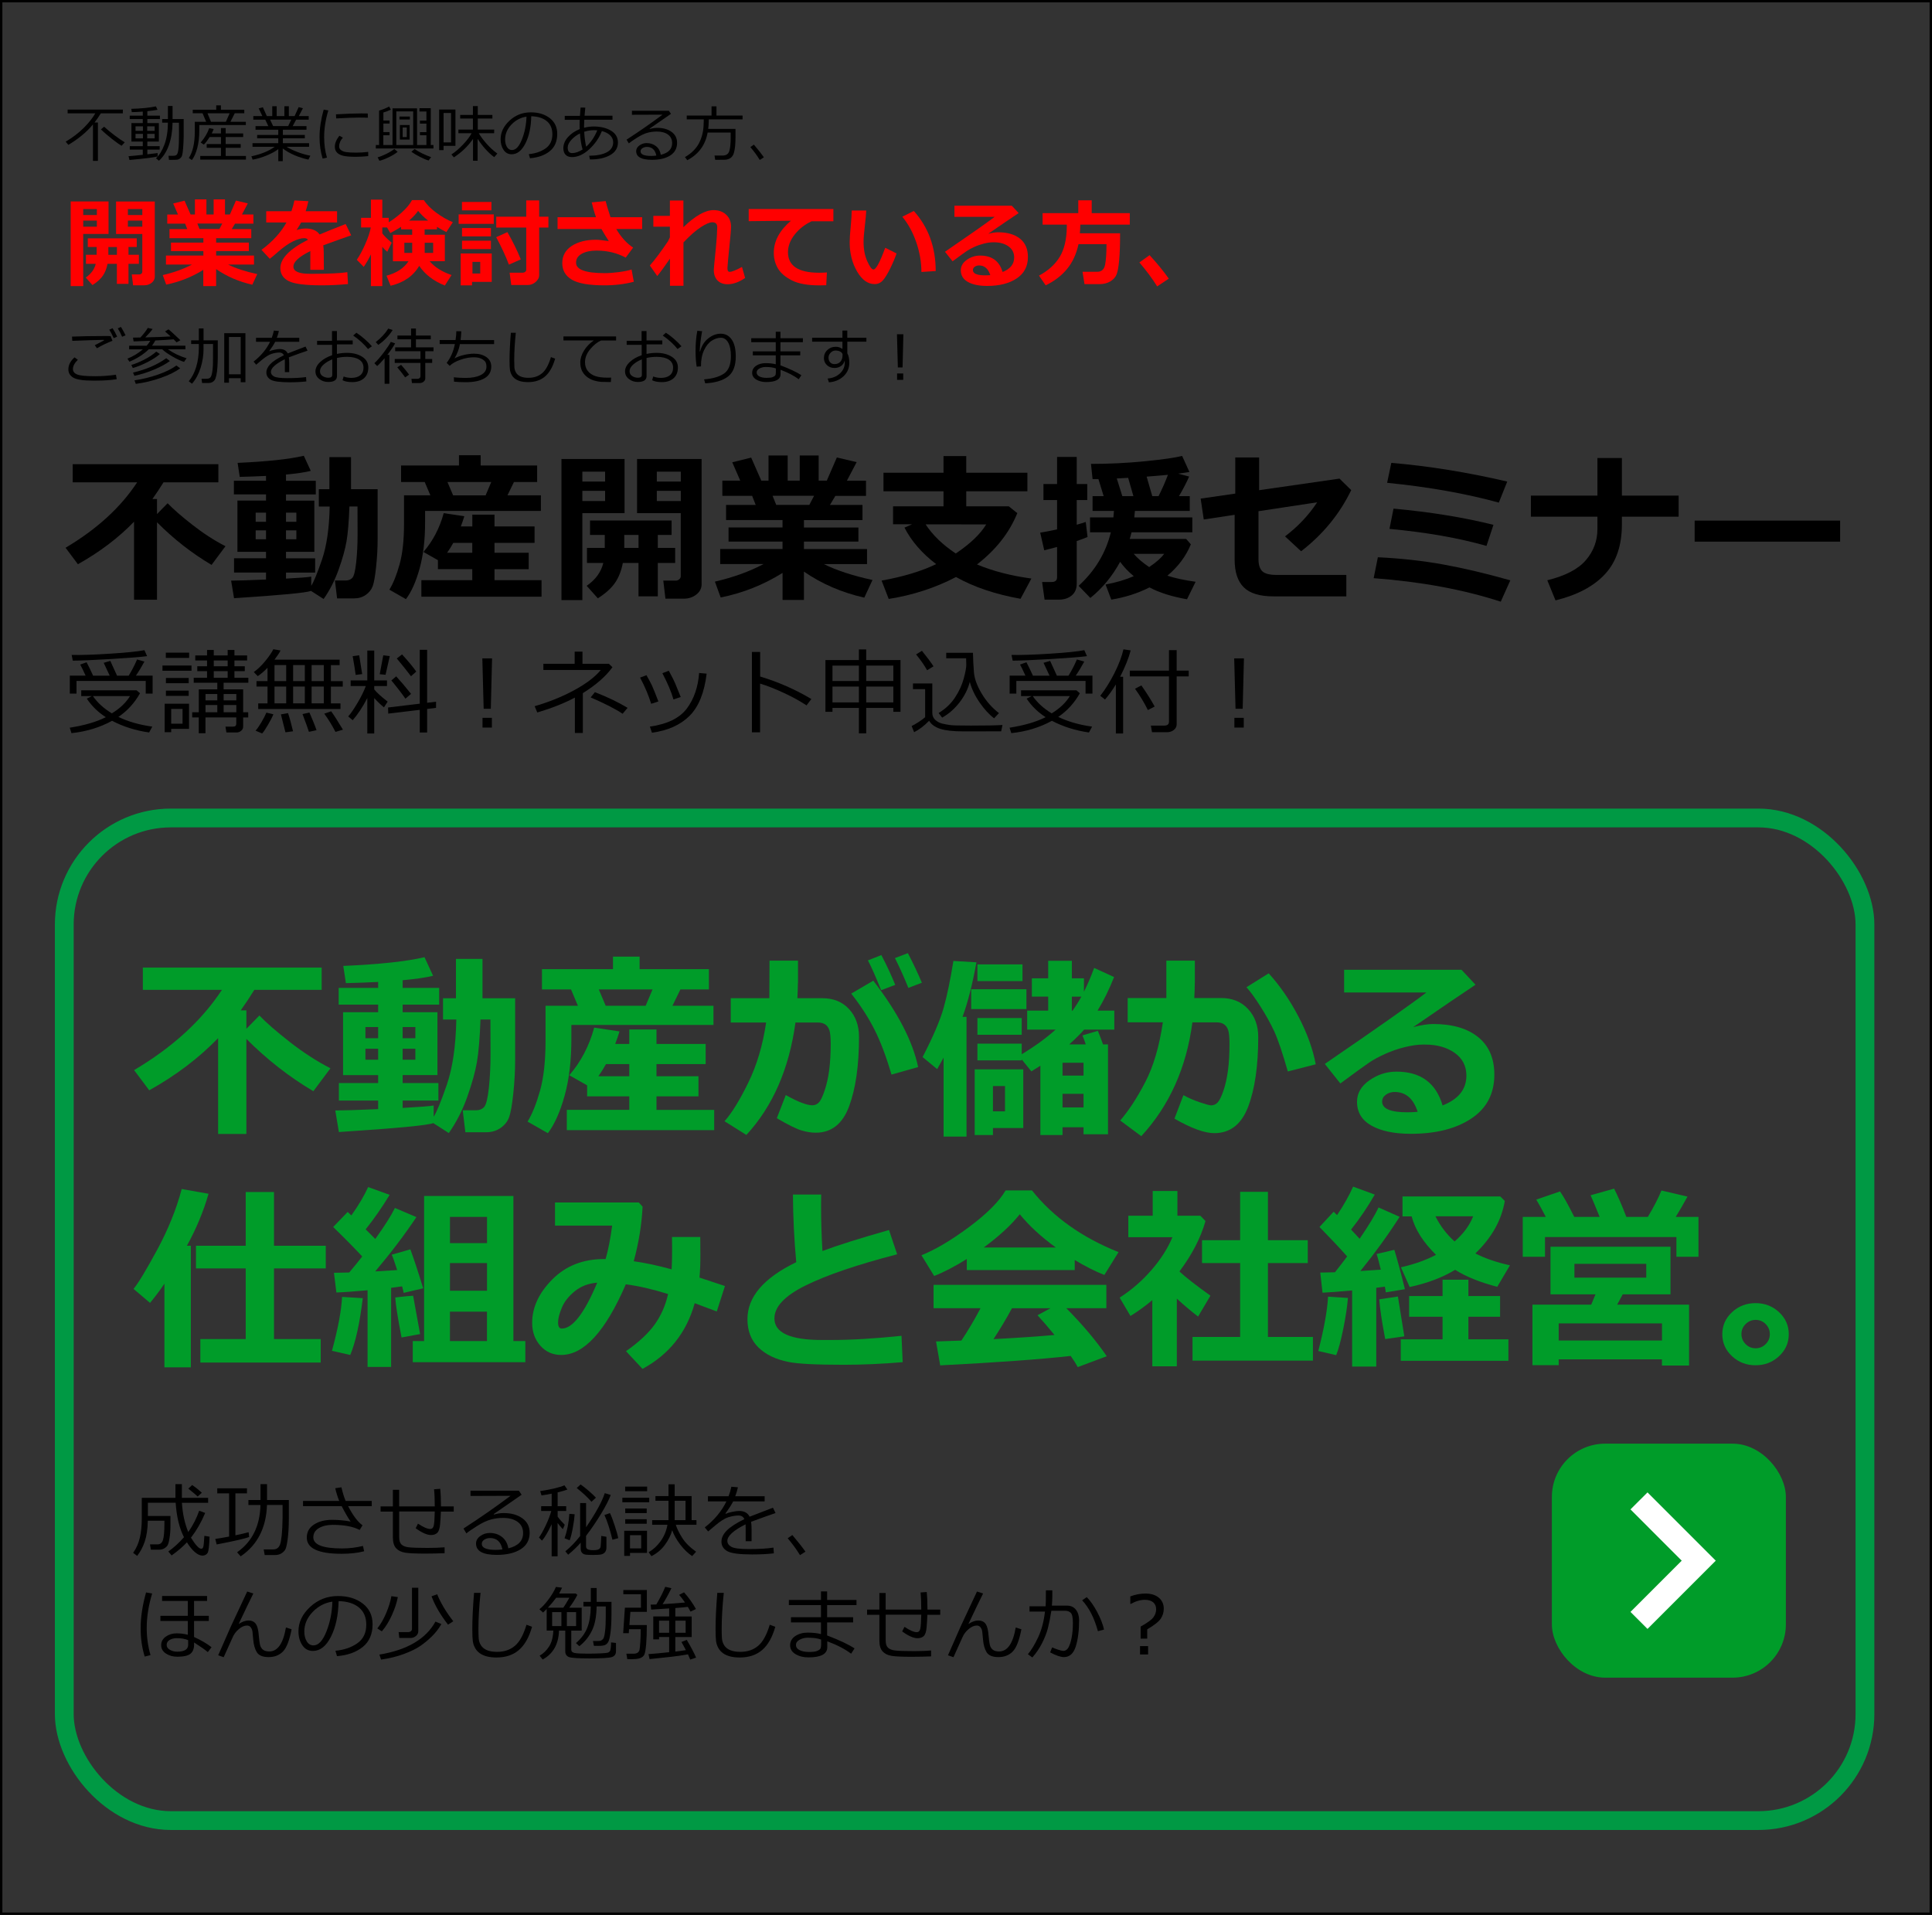 <?xml version="1.0" encoding="UTF-8"?>
<svg id="_レイヤー_1" data-name="レイヤー 1" xmlns="http://www.w3.org/2000/svg" viewBox="0 0 524.2 519.56">
  <rect x="0" y="0" width="524.2" height="519.56" fill="#333333" stroke="none"/>
  <defs>
    <style>
      .cls-1 {
        fill: red;
      }

      .cls-2 {
        fill: #009c29;
      }

      .cls-3 {
        stroke: #fff;
        stroke-width: 6.53px;
      }

      .cls-3, .cls-4, .cls-5 {
        fill: none;
        stroke-miterlimit: 10;
      }

      .cls-4 {
        stroke: #000;
        stroke-width: 1.28px;
      }

      .cls-5 {
        stroke: #094;
        stroke-width: 5.1px;
      }
    </style>
  </defs>
  <rect class="cls-5" x="17.44" y="221.94" width="488.57" height="272.03" rx="28.91" ry="28.91"/>
  <g>
    <path class="cls-2" d="M66.83,307.67h-7.65v-26c-5.22,5.4-11.45,10.12-18.69,14.16l-4.11-5.48c10.41-6.17,18.35-13.43,23.84-21.78h-21.46v-6.04h48.52v6.04h-18.27c-1.16,1.88-2.39,3.74-3.69,5.56h1.53v5.01l3.53-3.61c1.83,1.92,4.57,4.31,8.23,7.17s7.34,5.25,11.05,7.15l-4.64,6.22c-6.54-3.87-12.59-8.6-18.17-14.19v25.79Z"/>
    <path class="cls-2" d="M117.58,304.72c-1.58.62-10.12,1.42-25.63,2.43l-.98-5.85c1.93,0,5.81-.12,11.63-.37v-2.32h-10.65v-4.75h10.65v-2.16h-9.52v-17.06h9.52v-2.06h-10.71v-4.54h10.71v-1.61c-2.78.14-5.7.25-8.75.32l-.71-4.67c9.9-.44,17.24-1.23,22.04-2.37l2.32,5.04c-1.86.47-4.61.88-8.25,1.21v2.08h9.91v4.54h-9.91v2.06h9.44v17.06h-9.44v2.16h9.7v4.75h-9.7v2c4.59-.25,7.39-.47,8.41-.66v3.06c.83-1.27,2.02-4.18,3.59-8.74,1.56-4.56,2.42-10.45,2.56-17.65h-3.61v-5.77h3.51v-10.68h7.2v10.68h8.86v16.69c0,2.95-.17,6-.5,9.15s-.72,5.3-1.15,6.46c-.43,1.16-1.2,2.13-2.31,2.9s-2.42,1.16-3.93,1.16h-5.62l-.71-5.96h3.61c.91,0,1.64-.29,2.19-.88.54-.59.97-2.29,1.28-5.1.31-2.81.46-5.92.46-9.31l-.03-9.33h-2.69c-.19,5.1-.52,8.96-.98,11.6s-1.33,5.77-2.62,9.4c-1.29,3.63-2.96,6.9-5,9.8l-4.19-2.69ZM102.6,278.67h-3.45v3.03h3.45v-3.03ZM102.6,284.55h-3.45v2.98h3.45v-2.98ZM112.7,281.7v-3.03h-3.45v3.03h3.45ZM112.7,287.53v-2.98h-3.45v2.98h3.45Z"/>
    <path class="cls-2" d="M193.58,278.09h-38.55v3.82c0,5.84-.61,10.96-1.83,15.36-1.22,4.4-2.74,7.8-4.55,10.19l-5.51-3.14c1.27-2.06,2.39-4.86,3.39-8.41.99-3.55,1.49-8.05,1.49-13.5v-9.52h8.78l-1.87-4.43h-7.88v-5.51h19.27v-3.4h7.22v3.4h18.8v5.51h-7.73l-2.16,4.43h11.13v5.19ZM193.79,306.64h-40v-5.51h16.95v-3.67h-11.44v-2.98l-4.83-2.74c3.15-3.66,5.4-7.96,6.75-12.92l6.86,1.03c-.33,1.12-.72,2.26-1.16,3.4h3.82v-3.93h7.38v3.93h13.34v5.46h-13.34v3.3h11.39v5.46h-11.39v3.67h15.66v5.51ZM164.42,288.71c-.62,1.12-1.3,2.22-2.06,3.3h8.38v-3.3h-6.33ZM164.34,272.89h10.84l1.87-4.43h-14.58l1.87,4.43Z"/>
    <path class="cls-2" d="M216.48,266.78c0,1.14-.04,2.5-.13,4.06h6.78c3.01,0,5.41.98,7.22,2.93s2.72,4.47,2.72,7.57c0,7.7-.89,13.96-2.66,18.77s-4.8,7.22-9.07,7.22c-1.2,0-2.48-.2-3.86-.61s-3.62-1.51-6.71-3.32l2.43-6.28c3.32,1.85,5.72,2.77,7.2,2.77.69,0,1.27-.25,1.77-.76s1.02-1.6,1.58-3.27.98-3.53,1.24-5.59.4-4.38.4-6.96c0-1.78-.11-3.02-.34-3.74s-.61-1.26-1.13-1.61-1.2-.53-2-.53h-6.09c-1.71,12.55-6.14,22.72-13.32,30.51l-5.93-3.72c1.97-2.21,4.12-5.7,6.45-10.47,2.33-4.76,3.94-10.2,4.84-16.32h-9.6v-6.59h10.47l.05-10.2h7.73v6.14ZM249.1,289.53l-7.22,2.03c-1.44-4.92-2.98-9-4.63-12.25-1.64-3.24-3.74-6.48-6.29-9.72l5.99-3.51c6.64,8.61,10.7,16.43,12.16,23.44ZM242.9,267.22l-3.82,1.45c-1.46-3.62-2.65-6.32-3.59-8.09l3.64-1.45c1.55,2.97,2.8,5.67,3.77,8.09ZM250.13,266.64l-3.67,1.4c-1.16-2.88-2.37-5.58-3.64-8.09l3.51-1.34c1.44,2.76,2.71,5.44,3.8,8.04Z"/>
    <path class="cls-2" d="M264.93,261.11c-1.07,5.92-2.33,10.85-3.77,14.79h1.08v32.48h-6.22v-21.41l-1.74,3.11-3.96-3.27c2.87-5.55,4.77-10,5.71-13.34.94-3.34,1.82-7.58,2.65-12.74l6.25.37ZM263.51,268.41h14.98v5.38h-14.98v-5.38ZM264.46,307.96v-17.82h13.18v15.93h-8.23v1.9h-4.96ZM300.63,283.39v24.36h-6.64v-1.9h-5.7v2.11h-6.01v-18.8l-2.45,1.53-2.61-3.24v.26h-12.02v-4.54h12.02v2.87c3.59-2.16,6.64-4.39,9.18-6.67h-7.7v-5.17h5.7v-3.8h-4.43v-4.96h4.43v-4.75h6.43v4.75h3.27v3.64c.98-1.95,1.91-4.1,2.77-6.46l5.41,2.48c-1.35,3.41-2.85,6.44-4.48,9.1h4.54v5.17h-8.2c-.69.84-2.03,2.18-4.03,4.01h4.48c-.25-.79-.54-1.61-.9-2.45l4.19-1.24c.53,1.3.99,2.53,1.4,3.69h1.37ZM265.2,261.66h12.23v4.54h-12.23v-4.54ZM265.2,276.22h12.02v4.54h-12.02v-4.54ZM269.41,294.67v6.86h3.27v-6.86h-3.27ZM288.29,291.83h5.7v-3.48h-5.7v3.48ZM288.29,300.47h5.7v-3.69h-5.7v3.69ZM290.82,270.42v3.8h.18c.83-1.14,1.63-2.41,2.4-3.8h-2.58Z"/>
    <path class="cls-2" d="M324.17,266.78c0,1.11-.04,2.44-.13,4.01h7.3c3.01,0,5.43.99,7.28,2.97,1.85,1.98,2.77,4.51,2.77,7.61,0,7.79-.91,14.08-2.72,18.88s-4.88,7.2-9.2,7.2c-2.64,0-6.24-1.31-10.81-3.93l2.43-6.38c1.32.74,2.8,1.38,4.44,1.94,1.64.55,2.67.83,3.07.83.69,0,1.28-.26,1.78-.79.5-.53,1.02-1.59,1.57-3.19s.95-3.43,1.23-5.5c.27-2.07.41-4.43.41-7.11,0-1.79-.11-3.05-.34-3.77s-.61-1.26-1.13-1.62-1.2-.54-2-.54h-6.59c-1.62,12.3-6.24,22.6-13.87,30.88l-5.72-4.25c2.32-2.69,4.59-6.16,6.8-10.42s3.81-9.66,4.77-16.22h-9.54v-6.59h10.49v-10.15h7.73v6.14ZM356.99,288.77l-7.57,1.95c-1.46-5.1-2.69-8.73-3.69-10.89s-2.25-4.42-3.76-6.78c-1.5-2.36-2.76-4.09-3.78-5.19l6.04-3.77c3.09,3.41,5.8,7.35,8.12,11.81s3.87,8.75,4.64,12.87Z"/>
    <path class="cls-2" d="M391.44,299.92c4.29-1.69,6.43-4.38,6.43-8.07,0-2.62-1.06-4.68-3.18-6.18-2.12-1.5-4.79-2.25-8-2.25h-.66c-1.41,0-3.05.24-4.94.71-1.89.47-3.67,1.09-5.33,1.85-1.66.76-3.06,1.51-4.19,2.27-1.13.76-3.77,2.66-7.9,5.72l-4.22-5.3c14.36-9.84,23.55-16.3,27.55-19.38h-22.31v-6.17h31.85l3.8,4.06c-3.78,2.51-9.41,6.35-16.9,11.5,2.16-.56,3.97-.84,5.43-.84,5.19,0,9.25,1.18,12.18,3.55,2.94,2.37,4.4,5.76,4.4,10.19,0,5.17-2.08,9.14-6.24,11.9-4.16,2.77-9.63,4.15-16.41,4.15-4.48,0-8.04-.74-10.67-2.21s-3.94-3.64-3.94-6.49c0-2.3,1.12-4.24,3.36-5.81,2.24-1.57,4.69-2.36,7.34-2.36,6.56,0,10.73,3.06,12.52,9.18ZM384.64,301.66c-1.14-3.59-3.23-5.38-6.25-5.38-.88,0-1.66.24-2.35.73s-1.03,1.11-1.03,1.88c0,1.93,2.27,2.9,6.8,2.9,1,0,1.94-.04,2.82-.13Z"/>
    <path class="cls-2" d="M51.78,370.99h-7.17v-22.7c-1.11,1.67-2.41,3.41-3.9,5.22l-4.48-3.8c1.25-1.48,3.38-5,6.39-10.56,3.01-5.56,5.24-11.08,6.68-16.54l7.28,1.29c-1.39,4.85-3.35,9.55-5.88,14.11h1.08v32.99ZM87.03,369.7h-32.67v-6.38h12.31v-19.17h-13.5v-6.14h13.5v-14.58h7.67v14.58h14.05v6.14h-14.05v19.17h12.68v6.38Z"/>
    <path class="cls-2" d="M98.43,352.22c-.83,6.87-1.96,12.01-3.4,15.42l-4.96-1.13c1.65-6.08,2.57-10.96,2.74-14.63l5.62.34ZM106.11,370.88h-6.38v-20.8c-3.67.33-6.5.54-8.46.61l-.66-5.35c.9,0,2.28-.03,4.14-.08,1.32-1.56,2.5-3.01,3.53-4.35-2.07-2.23-4.7-4.9-7.88-7.99l3.93-4.09,1,.95c1.99-2.81,3.51-5.38,4.56-7.7l5.83,2.11c-2.06,3.39-4.23,6.51-6.51,9.36l2.61,2.61c2.53-3.52,4.31-6.32,5.33-8.41l5.83,2.48c-3.2,4.8-6.93,9.71-11.18,14.74l5.96-.37c-.72-2.25-1.21-3.64-1.48-4.17l5.06-1.45c.95,2.57,2.11,6.09,3.48,10.57l-5.3,1.24c-.04-.28-.18-.87-.42-1.77-.77.12-1.77.25-2.98.4v21.46ZM113.99,361.97l-5.04.92c-1.02-5.26-1.59-8.88-1.71-10.86,2.83-.32,4.45-.47,4.85-.47l1.9,10.42ZM142.55,369.59h-30.56v-5.72h3.08v-39.37h24.23v39.37h3.24v5.72ZM122.09,337.29h10.05v-7.12h-10.05v7.12ZM122.09,350.21h10.05v-7.51h-10.05v7.51ZM132.13,355.88h-10.05v7.99h10.05v-7.99Z"/>
    <path class="cls-2" d="M196.69,348.95l-2.21,6.88-5.99-2.24c-2.21,7.96-6.93,13.9-14.16,17.82l-4.48-4.8c3.46-2.43,6.06-4.84,7.78-7.24,1.72-2.4,2.94-5.16,3.64-8.27-4.17-1.3-7.99-2.18-11.47-2.64-5.52,12.78-11.36,19.17-17.53,19.17-2.3,0-4.19-.84-5.67-2.52s-2.21-3.74-2.21-6.18c0-4.2,1.83-8.14,5.48-11.81s8.33-5.51,14.03-5.51h.42c.74-2.62,1.33-5.64,1.77-9.07h-15.5v-6.28h22.73l1.03,1.13c-.23,4.83-1.03,9.77-2.4,14.82,3.08.42,6.5,1.15,10.28,2.19.09-1.28.13-3.16.13-5.64,0-.97,0-2.01-.03-3.14h7.67l.03,4.48c.02,2.48-.06,4.66-.24,6.54l6.91,2.29ZM162.05,348.02c-2.37.18-4.4.95-6.08,2.31-1.68,1.36-2.86,2.86-3.53,4.48-.68,1.63-1.02,2.96-1.02,4,0,1.11.33,1.66,1,1.66,2.94,0,6.14-4.15,9.62-12.45Z"/>
    <path class="cls-2" d="M244.93,369.59c-5.55.47-10.9.71-16.03.71-7.42,0-12.39-.25-14.92-.76-3.48-.69-6.21-2-8.2-3.94s-2.98-4.5-2.98-7.69c0-6.03,4.41-11.18,13.24-15.45-.56-6.06-.86-12.18-.9-18.35h7.67l-.03,2.37v.79c0,3.9.12,7.95.37,12.16,4.06-1.53,10.08-3.43,18.06-5.7l2.21,6.59c-10.76,2.79-19,5.59-24.72,8.4-5.72,2.8-8.58,5.8-8.58,9,0,3.9,4.3,5.85,12.89,5.85h2.45c5.54,0,11.92-.38,19.14-1.13l.32,7.15Z"/>
    <path class="cls-2" d="M291.59,344.6h-29.27v-3.01c-3.25,2.04-6.21,3.58-8.86,4.61l-3.45-5.62c3.78-1.51,8.08-4.06,12.91-7.65,4.83-3.59,8.13-6.9,9.93-9.94h7.15c5.71,7.19,13.54,12.77,23.49,16.74l-3.85,6.2c-2.5-.98-5.18-2.34-8.04-4.06v2.72ZM290.51,367.9c-8.35.93-20.15,1.78-35.41,2.56l-1.13-6.49,6.88-.24c1.86-2.81,3.6-5.74,5.19-8.78h-12.74v-6.33h46.88v6.33h-10.86c4.48,4.54,8.14,8.88,10.97,13.03l-7.88,2.95c-.4-.79-1.04-1.8-1.9-3.03ZM266.91,338.48h19.56c-4.04-2.95-7.3-5.96-9.78-9.02-2.34,2.94-5.6,5.94-9.78,9.02ZM269.55,363.34c6.94-.37,12.46-.75,16.56-1.13-1.72-2.11-3.26-3.89-4.61-5.35l3.51-1.9h-10.44c-1.55,2.87-3.22,5.66-5.01,8.38Z"/>
    <path class="cls-2" d="M319.29,370.72h-6.64v-17.96c-1.85,1.56-3.82,3-5.93,4.3l-2.93-4.98c3.2-2.06,6.07-4.54,8.61-7.46,2.54-2.92,4.44-5.9,5.71-8.94h-11.97v-5.83h6.62v-6.7h6.7v6.7h6.22l1.4,1.45c-1.28,4.54-3.64,9.1-7.07,13.68,1.63,1.53,4.44,3.72,8.41,6.57l-3.35,5.67c-2.13-1.65-4.05-3.28-5.77-4.88v18.38ZM356.23,369.17h-32.67v-6.43h12.92v-20.04h-10.34v-6.2h10.34v-13.13h7.54v13.13h10.81v6.2h-10.81v20.04h12.21v6.43Z"/>
    <path class="cls-2" d="M365.73,352.16c-.21,2.5-.64,5.33-1.29,8.5-.65,3.17-1.28,5.52-1.9,7.03l-4.85-1.13c1.58-6.19,2.46-11.1,2.64-14.74l5.41.34ZM373.41,370.78h-6.54v-20.65c-3.62.33-6.3.54-8.04.61l-.61-5.46c.95,0,2.28-.03,3.98-.08,1.27-1.58,2.37-3.01,3.32-4.3-1.97-2.21-4.47-4.88-7.51-7.99l3.85-4.14.92.92c1.85-2.76,3.3-5.33,4.35-7.73l5.88,2.16c-1.95,3.39-4.1,6.56-6.43,9.49l2.32,2.5c2.44-3.57,4.16-6.4,5.14-8.49l5.72,2.53c-3.16,4.94-6.71,9.84-10.65,14.71l5.54-.37c-.54-2.21-.92-3.63-1.13-4.25l4.8-1.13c.79,2.57,1.75,6.13,2.87,10.68l-5.19.87c-.02-.32-.11-.83-.26-1.56-.6.09-1.37.19-2.32.32v21.33ZM381.03,362.58l-5.19.74c-.91-4.76-1.45-8.36-1.61-10.78l5.06-.76,1.74,10.81ZM409.27,369.22h-29.21v-5.83h11.34v-6.12h-9.07v-5.62h9.07v-4.43h7.01v4.43h8.6v5.62h-8.6v6.12h10.86v5.83ZM408.29,325.85c-.88,5.22-3.54,9.97-7.99,14.24,2.65,1.35,5.78,2.43,9.39,3.22l-3.45,5.83c-4.73-1.23-8.53-2.77-11.42-4.61-3.41,2.07-7.52,3.63-12.34,4.67l-2.37-5.35c3.57-.81,6.74-1.93,9.52-3.38-3.5-3.43-5.7-6.91-6.62-10.44h-2.48v-5.41h26.53l1.24,1.24ZM394.66,336.84c2.41-2.09,4.09-4.37,5.04-6.83h-10.23c1.3,2.6,3.03,4.88,5.19,6.83Z"/>
    <path class="cls-2" d="M419.41,330.17c-.97-1.88-1.83-3.45-2.58-4.69l6.43-2.21c.77,1,2.07,3.3,3.88,6.91h6.88c-1-2.51-1.82-4.47-2.45-5.88l6.38-1.79c1.05,2.07,2.16,4.63,3.32,7.67h5.83c1.62-2.71,2.85-5.1,3.69-7.17l7.07,1.66c-.98,1.79-2.05,3.63-3.19,5.51h6.17v10.81h-5.99v-5.35h-35.65v5.35h-6.04v-10.81h6.25ZM450.94,368.83h-28.03v1.58h-7.12v-16.43h15.95l1.16-2.79h-12.21v-12.92h32.56v12.92h-12.97l-1.5,2.79h19.51v16.53h-7.36v-1.69ZM422.91,363.71h28.03v-4.64h-28.03v4.64ZM446.67,346.65v-3.74h-19.49v3.74h19.49Z"/>
    <path class="cls-2" d="M485.34,362c0,2.34-.88,4.33-2.64,5.97-1.76,1.64-3.88,2.46-6.38,2.46s-4.62-.82-6.38-2.46c-1.76-1.64-2.64-3.63-2.64-5.97s.88-4.33,2.64-5.97c1.76-1.64,3.88-2.46,6.38-2.46s4.62.82,6.38,2.46c1.76,1.64,2.64,3.63,2.64,5.97ZM480.2,361.97c0-1.05-.38-1.96-1.13-2.72s-1.66-1.13-2.72-1.13-1.96.38-2.72,1.13-1.13,1.66-1.13,2.72.38,1.96,1.13,2.72,1.66,1.13,2.72,1.13,1.96-.38,2.72-1.13,1.13-1.66,1.13-2.72Z"/>
  </g>
  <g>
    <rect class="cls-2" x="421.06" y="391.7" width="63.49" height="63.49" rx="14.46" ry="14.46"/>
    <polyline class="cls-3" points="444.7 407.23 460.91 423.45 444.7 439.66"/>
  </g>
  <g>
    <path d="M40.93,420.47l-.23-1.44h2.02c.75,0,1.25-.4,1.5-1.2s.39-2.25.39-4.35v-.87h-4.5c-.05,2.28-.33,4.16-.83,5.64-.5,1.48-1.19,2.78-2.06,3.9l-1.1-.83c.86-1.2,1.47-2.57,1.82-4.09.36-1.53.53-3.26.53-5.2v-5.63h9.13v-3.71h1.75v3.71h7.12v1.34h-7.11c.17,2.92.75,5.57,1.72,7.94,1.27-1.81,2.26-3.74,2.96-5.78l1.63.6c-1.03,2.46-2.27,4.63-3.72,6.53l-.14.18c1.25,2,2.17,3,2.77,3,.24,0,.4-.1.5-.31.1-.2.17-.53.21-.99.05-.45.1-1.19.16-2.2l1.41.23c-.08,2.46-.25,3.92-.52,4.38s-.7.71-1.3.75h-.14c-.59,0-1.26-.31-1.99-.92-.73-.61-1.46-1.51-2.19-2.68-1.15,1.23-2.54,2.42-4.15,3.56l-.89-1.07c1.48-1.05,2.9-2.35,4.24-3.88-1.25-2.43-2-5.54-2.26-9.35h-7.53v3.59h6.12v2.77c-.01,1.22-.1,2.31-.26,3.29-.16.97-.34,1.62-.54,1.93s-.5.58-.89.81c-.39.22-.84.34-1.33.34h-2.33ZM53.65,406.05c-.22-.23-1.07-.95-2.56-2.15l1.05-.97c.87.58,1.74,1.27,2.63,2.08l-1.13,1.03Z"/>
    <path d="M58.78,419.04l-.37-1.49c.88-.12,2.13-.34,3.75-.64v-11.73h-3.21v-1.36h8.06v1.36h-3.14v11.39c1.5-.32,2.7-.59,3.59-.84l.14,1.28c-.98.42-3.92,1.1-8.82,2.04ZM65.32,422.29l-.99-1.12c4.09-2.86,6.2-7.13,6.34-12.82h-3.27v-1.36h3.28v-4.31h1.77v4.31h5.92v5.07c-.01,2.25-.12,4.1-.32,5.56-.2,1.46-.41,2.4-.65,2.81s-.6.77-1.08,1.06c-.49.29-1.05.43-1.7.43h-2.8l-.27-1.53h2.61c.43,0,.79-.1,1.09-.31.3-.21.54-.53.72-.99.18-.46.34-1.3.47-2.54.13-1.24.21-2.83.23-4.78v-3.44h-4.23c-.21,6.21-2.59,10.85-7.12,13.93Z"/>
    <path d="M98.77,420.9c-1.68.45-3.71.68-6.09.68-6.29,0-9.44-1.46-9.44-4.39,0-1.52.65-2.7,1.96-3.55,1.3-.85,2.95-1.27,4.93-1.27,1.64,0,3.3.15,5,.46-.66-.93-1.47-2.32-2.43-4.18h-10.48v-1.41h9.82c-.44-1.07-.8-2.22-1.08-3.45l1.68-.25c.32,1.4.69,2.63,1.14,3.7h7.09v1.41h-6.42c1.33,2.57,2.64,4.3,3.91,5.2l-.78,1.27c-1.7-.92-4.15-1.39-7.33-1.39-1.49,0-2.74.3-3.74.89s-1.5,1.43-1.5,2.5c0,2,2.59,3.01,7.77,3.01,1.97,0,3.87-.23,5.7-.68l.32,1.45Z"/>
    <path d="M120.62,421.42c-1.76.07-3.52.11-5.26.11-2.57,0-4.38-.08-5.43-.25-1.05-.17-1.87-.57-2.45-1.2-.58-.63-.88-1.61-.88-2.92v-7.03h-3.34v-1.41h3.34v-4.5h1.7v4.5h9.66c0-1.81-.06-3.36-.19-4.64l1.67-.13c.14,1.31.2,2.78.2,4.4v.37h3.47v1.41h-3.49c-.04,1.12-.11,2.27-.21,3.44-.1,1.17-.37,1.95-.78,2.34-.42.39-.98.58-1.69.58-1.07,0-2.46-.61-4.16-1.84l.63-1.25c1.44.97,2.55,1.45,3.32,1.45.5,0,.82-.3.96-.91.14-.61.23-1.88.27-3.83h-9.65v7c0,.89.2,1.53.61,1.94s1.06.66,1.97.77c.91.11,2.61.17,5.11.17,1.84,0,3.38-.06,4.63-.17v1.58Z"/>
    <path d="M137.9,420.11c2.69-.64,4.03-2.03,4.03-4.15,0-1.31-.49-2.32-1.48-3.04s-2.31-1.07-3.95-1.07c-1.13,0-2.24.14-3.31.43-1.08.29-2.32.87-3.72,1.75-1.4.88-2.38,1.55-2.93,2.02l-.79-1.32c4.36-2.81,8.62-5.78,12.78-8.88l-10.87.04v-1.43h13.12l.75,1.1-7.57,5.24.09.13c.87-.26,1.74-.4,2.61-.4,2.06,0,3.74.47,5.07,1.42,1.32.95,1.98,2.25,1.98,3.92,0,1.96-.81,3.45-2.43,4.47-1.62,1.03-3.79,1.54-6.51,1.54-3.74,0-5.61-1.03-5.61-3.08,0-.81.39-1.49,1.16-2.04s1.62-.83,2.55-.83c1.3,0,2.41.36,3.33,1.08s1.5,1.75,1.72,3.09ZM136.32,420.39c-.42-2.06-1.53-3.08-3.35-3.08-.58,0-1.1.14-1.56.43-.46.29-.69.67-.69,1.14,0,1.1,1.27,1.64,3.8,1.64.55,0,1.15-.04,1.8-.13Z"/>
    <path d="M147.06,418.02l-.82-.86c.54-.74,1.16-1.85,1.86-3.34s1.2-2.78,1.48-3.86h-2.75v-1.3h2.85v-3.39c-1.08.21-2,.37-2.76.47l-.35-1.17c3.08-.47,5.27-1,6.57-1.57l.81,1.15c-.62.24-1.51.5-2.65.77v3.74h2.32v1.3h-2.32v1.54c.43.61,1.07,1.35,1.93,2.21l-.52,1.2c-.6-.65-1.07-1.21-1.42-1.68v9.04h-1.61v-8.71c-.98,2.09-1.85,3.57-2.62,4.45ZM154.57,417.92l-1.39-.54c.71-2.01,1.14-4.23,1.3-6.64l1.44.11c-.06,1-.23,2.23-.5,3.7s-.56,2.58-.85,3.37ZM157.56,418.56c-1,1.15-2.13,2.23-3.41,3.27l-.76-.92c1.43-1.16,2.77-2.55,4.02-4.16v-8.93h1.61v6.56c2.64-3.87,4.33-6.96,5.07-9.25l1.62.49c-.47,1.27-1.31,2.93-2.54,4.97s-2.61,4.09-4.16,6.13v2.85c0,.37.15.64.44.79s.78.24,1.46.24c.42,0,.76-.02,1-.07.24-.05.43-.11.55-.18.13-.07.23-.16.31-.27.08-.11.14-.21.17-.32.03-.1.06-.48.1-1.12l.1-1.9,1.4.23v2.89c0,.52-.12.94-.37,1.26-.25.32-.59.53-1.02.63-.43.1-1.19.15-2.26.15-.86,0-1.5-.03-1.93-.08-.43-.05-.77-.21-1.02-.48-.25-.27-.38-.65-.38-1.14v-1.64ZM160.48,407.47c-1.07-1.23-2.4-2.47-4-3.73l1.05-.97c.61.42,1.36,1,2.24,1.77.88.76,1.52,1.37,1.92,1.82l-1.21,1.11ZM166.17,417.77c-.68-2.81-1.4-5.04-2.17-6.71l1.5-.52c.39.82.82,1.96,1.3,3.42.48,1.46.8,2.59.94,3.38l-1.58.43Z"/>
    <path d="M168.86,407.6v-1.22h7.29v1.22h-7.29ZM170.94,421.34v.81h-1.57v-6.82h6.18v6.02h-4.61ZM169.62,404.6v-1.24h5.97v1.24h-5.97ZM169.64,410.54v-1.24h5.83v1.24h-5.83ZM169.64,413.44v-1.24h5.83v1.24h-5.83ZM173.97,416.53h-3.03v3.59h3.03v-3.59ZM182.38,415.19c-.35,1.33-1.01,2.65-1.97,3.96-.96,1.31-2.18,2.33-3.66,3.07l-.76-1.07c1.25-.71,2.33-1.71,3.26-3,.93-1.29,1.55-2.77,1.85-4.44h-4.15v-1.26h4.43v-5.25h-3.54v-1.28h3.54v-3.19h1.68v3.19h4.59v6.53h1.32v1.26h-5.61c.31,1.01.88,2.18,1.72,3.52s2.1,2.6,3.79,3.79l-1.07,1.18c-1.12-.74-2.19-1.77-3.21-3.09-1.01-1.32-1.75-2.63-2.21-3.93ZM183.06,407.2v5.25h2.94v-5.25h-2.94Z"/>
    <path d="M203.91,418.17h-1.59v-3.52c0-.42-.01-.77-.03-1.06-3.29,1.65-4.94,3.15-4.94,4.5,0,.67.37,1.21,1.11,1.61.74.4,2.29.6,4.66.6,2.81,0,5.06-.13,6.74-.4l.11,1.56c-1.7.2-3.67.3-5.91.3-3.44,0-5.69-.3-6.74-.9s-1.57-1.46-1.57-2.58c0-1,.45-1.98,1.38-2.95.93-.97,2.54-2.03,4.84-3.16-.29-.64-.82-.97-1.58-.97-.86,0-1.79.16-2.78.47-.99.31-2.22,1.09-3.69,2.35l-1.78,1.5-.92-1.1c2.62-2.03,4.58-4.38,5.87-7.05h-5.01v-1.4h5.6c.33-.85.58-1.71.76-2.58l1.78.15c-.18.82-.42,1.63-.73,2.43h7.98v1.4h-8.55c-.4.82-1.1,1.91-2.09,3.27l.16.09c.28-.18.83-.35,1.65-.52.82-.17,1.46-.25,1.9-.25,1.39,0,2.34.52,2.85,1.56l6.33-2.44.71,1.45c-1.49.49-3.7,1.28-6.64,2.37.09.54.13,1.21.13,2.03v3.25Z"/>
    <path d="M218.53,421l-1.47.95c-.93-1.53-2.04-3.06-3.34-4.58l1.26-.88c1.57,1.85,2.75,3.36,3.56,4.51Z"/>
    <path d="M40.85,449.07l-1.59.4c-.73-2.36-1.1-4.91-1.1-7.67,0-3.01.49-6.25,1.47-9.73l1.65.29c-.98,3.24-1.47,6.36-1.47,9.33,0,2.56.34,5.02,1.03,7.38ZM57.39,446.94l-1.01,1.32c-.59-.54-1.83-1.41-3.72-2.62v.61c0,1.1-.33,1.92-.99,2.46-.66.53-1.85.8-3.56.8-1.17,0-2.2-.28-3.07-.85s-1.31-1.33-1.31-2.28.42-1.73,1.25-2.32,1.81-.89,2.93-.89c1.04,0,2.05.12,3.04.38v-3.74h-7.43v-1.39h7.43v-4.05h-6.97v-1.34h12.2v1.34h-3.53v4.05h4v1.39h-4v4.34c1.98.91,3.56,1.84,4.75,2.79ZM51.05,446.25v-1.24c-.82-.35-1.86-.53-3.12-.53-.75,0-1.39.17-1.92.49-.53.32-.79.76-.79,1.33s.29,1,.89,1.34c.59.34,1.24.51,1.96.5,1.99,0,2.99-.63,2.99-1.89Z"/>
    <path d="M68.74,432.35c-.92,1.83-2.25,4.6-3.99,8.29.97-.64,1.86-.96,2.67-.96.77,0,1.37.23,1.8.68s.74,1.27.9,2.49c.16,1.73.3,2.88.44,3.45.14.57.41,1.01.81,1.32.4.31.97.46,1.7.46,2.27,0,3.77-2.17,4.51-6.5l1.54.48c-.59,3.05-1.38,5.07-2.37,6.06-.99.99-2.28,1.49-3.85,1.49-1.58,0-2.65-.42-3.2-1.29-.55-.87-.88-2.04-1-3.53l-.19-1.97c-.05-.51-.2-.93-.46-1.27s-.6-.5-1.03-.5c-.72,0-1.45.32-2.2.95s-1.31,1.36-1.67,2.19c-.36.83-1.18,2.64-2.46,5.45l-1.49-.52,3.38-7.69,4.49-9.61,1.65.53Z"/>
    <path d="M91.43,449.34l-.42-1.45c2.31-.21,4.28-.88,5.91-2.01,1.64-1.13,2.46-2.82,2.46-5.07,0-2-.66-3.56-1.98-4.65-1.32-1.1-3.16-1.68-5.53-1.74-.08,3.85-.77,7.07-2.07,9.65s-2.94,3.87-4.9,3.87c-1.22,0-2.18-.52-2.87-1.55-.7-1.03-1.05-2.3-1.05-3.79,0-2.46,1.06-4.66,3.18-6.62,2.12-1.96,4.63-2.94,7.53-2.94,2.73,0,4.98.68,6.75,2.05,1.77,1.37,2.65,3.23,2.65,5.59,0,2.69-.89,4.75-2.67,6.18s-4.11,2.26-6.98,2.49ZM90.18,434.56c-2.08.32-3.86,1.25-5.36,2.82-1.5,1.57-2.25,3.33-2.25,5.3,0,1.05.22,1.93.66,2.66.44.73,1.05,1.09,1.83,1.09,1.34,0,2.51-1.25,3.5-3.75,1-2.5,1.54-5.21,1.62-8.12Z"/>
    <path d="M103.6,442.62l-1.22-.78c.95-1.21,1.76-2.63,2.44-4.26.68-1.63,1.14-3.13,1.37-4.5l1.75.25c-.3,1.58-.85,3.23-1.64,4.96s-1.69,3.18-2.7,4.33ZM103.39,450.28l-.45-1.35c7.55-1.25,12.62-4.24,15.21-8.95l1.61.67c-.72,1.25-1.59,2.37-2.6,3.36s-2.06,1.85-3.15,2.6-2.56,1.46-4.41,2.15c-1.85.69-3.92,1.2-6.21,1.53ZM111.41,444.42h-3.07l-.18-1.59h2.67c.24,0,.46-.08.66-.24.19-.16.29-.36.29-.59v-11.2h1.71v11.81c0,.5-.21.93-.64,1.28-.43.36-.91.53-1.43.53ZM121.56,440.81c-2.1-2.71-3.59-5.28-4.47-7.7l1.53-.54c.94,2.35,2.4,4.79,4.37,7.32l-1.43.92Z"/>
    <path d="M144.36,441.38c-.81,2.86-2,4.97-3.58,6.32s-3.6,2.02-6.08,2.02c-.97,0-1.83-.1-2.58-.29s-1.4-.48-1.93-.86c-.54-.38-.97-.86-1.29-1.44-.32-.58-.53-1.2-.62-1.88-.09-.67-.13-1.79-.13-3.34,0-2.64.16-5.89.47-9.73h1.76c-.38,3.69-.57,6.96-.57,9.82,0,1,.02,1.83.07,2.52.05.68.25,1.32.62,1.9.37.58.92,1.02,1.65,1.32s1.64.45,2.72.45c1.94,0,3.56-.55,4.84-1.64,1.29-1.09,2.33-3,3.14-5.72l1.5.56Z"/>
    <path d="M147.23,450.26l-.81-1.03c1.05-.62,1.91-1.46,2.59-2.54.68-1.08,1.05-2.5,1.12-4.28h-1.8v-5.84c-.34.35-.67.67-.99.95l-.99-.89c.77-.6,1.6-1.49,2.48-2.67.88-1.18,1.55-2.31,2.01-3.39l1.67.21c-.16.34-.42.87-.79,1.58h4.49l.45.38c-.63,1.2-1.37,2.36-2.21,3.48h3.38v6.2h-2.83v5.16c0,.48.3.78.89.91s1.76.19,3.5.19c1.31,0,2.5-.03,3.58-.08,1.08-.05,1.73-.12,1.95-.19s.4-.19.52-.35c.13-.17.22-.46.27-.89s.09-.95.09-1.55l1.33.16v2.27c0,.77-.36,1.29-1.08,1.54s-2.76.38-6.1.38c-3.11,0-4.98-.13-5.62-.39-.64-.26-.96-.78-.96-1.56v-5.59h-1.7c-.11,3.68-1.59,6.3-4.45,7.85ZM148.66,436.21h4.18c.36-.5.91-1.4,1.65-2.7h-3.58c-.67.91-1.42,1.81-2.26,2.7ZM152.32,441.19v-3.79h-2.51v3.79h2.51ZM153.8,437.4v3.79h2.51v-3.79h-2.51ZM157.2,446.66l-.93-.85c1.47-1.27,2.5-2.67,3.09-4.21.59-1.54.91-3.45.93-5.73h-1.99v-1.24h2v-3.77h1.59v3.77h4.02v3.05c0,2.18-.09,3.93-.26,5.24s-.38,2.17-.62,2.58-.54.69-.9.84c-.36.15-.95.23-1.77.23-.35,0-.76,0-1.22-.01l-.25-1.32c.33,0,.64.01.92.01.52,0,.87-.02,1.07-.06s.43-.19.69-.43.46-.94.59-2.08c.14-1.14.2-2.49.2-4.03v-2.78h-2.48c-.04,2.78-.48,5-1.32,6.65-.83,1.66-1.96,3.04-3.37,4.13Z"/>
    <path d="M171.04,437.33l-.27,3.58h4.73c0,2.09-.06,3.83-.18,5.21-.12,1.39-.28,2.3-.47,2.76-.19.45-.58.79-1.17,1.02-.59.23-1.75.32-3.48.27l-.25-1.48h1.96c.45,0,.81-.09,1.08-.27.27-.18.44-.44.52-.76.07-.32.15-1.02.22-2.09.08-1.07.11-2.24.11-3.52h-3.17l-.06,1.07h-1.53l.47-6.91h4.35v-3.65h-4.78v-1.15h6.39v5.92h-4.48ZM176.24,450.14l-.29-1.34c1.4-.09,3.27-.26,5.61-.52v-4.12h-2.74v.64h-1.57v-6.22h4.31v-2.17l-4.87.31-.16-1.34c.4,0,.92-.03,1.55-.05,1.1-1.88,1.91-3.48,2.41-4.79l1.69.38c-.89,1.8-1.69,3.24-2.4,4.33,2.28-.13,4.3-.28,6.08-.45-.59-.87-1.13-1.57-1.6-2.08l1.34-.68c1.27,1.43,2.35,2.94,3.23,4.53l-1.48.7c-.21-.41-.45-.84-.73-1.29-.78.1-1.91.21-3.39.32v2.29h4.44v5.58h-4.44v3.94c1.07-.12,2.02-.25,2.86-.39-.29-.58-.69-1.32-1.2-2.21l1.44-.58c1.17,1.99,2.02,3.6,2.54,4.82l-1.59.54c-.16-.42-.37-.89-.62-1.43-1.56.29-3.09.51-4.58.67l-5.82.62ZM181.56,439.73h-2.74v3.28h2.74v-3.28ZM186.03,439.73h-2.8v3.28h2.8v-3.28Z"/>
    <path d="M210.36,441.38c-.81,2.86-2,4.97-3.58,6.32s-3.6,2.02-6.08,2.02c-.97,0-1.83-.1-2.58-.29s-1.4-.48-1.93-.86c-.54-.38-.97-.86-1.29-1.44-.32-.58-.53-1.2-.62-1.88-.09-.67-.13-1.79-.13-3.34,0-2.64.16-5.89.47-9.73h1.76c-.38,3.69-.57,6.96-.57,9.82,0,1,.02,1.83.07,2.52.05.68.25,1.32.62,1.9.37.58.92,1.02,1.65,1.32s1.64.45,2.72.45c1.94,0,3.56-.55,4.84-1.64,1.29-1.09,2.33-3,3.14-5.72l1.5.56Z"/>
    <path d="M231.85,447.26l-.92,1.43c-1.69-1.27-3.85-2.39-6.47-3.36v1.59c0,1.85-1.7,2.77-5.11,2.77-1.35,0-2.52-.29-3.5-.88-.98-.58-1.47-1.38-1.47-2.4s.47-1.89,1.4-2.51c.93-.62,2.05-.93,3.36-.93,1.38,0,2.58.13,3.61.4v-3.17h-8.14v-1.41h8.14v-3.28h-8.71v-1.41h8.71v-2.31h1.67v2.31h7.97v1.41h-7.97v3.28h7.05v1.41h-7.05v3.54c3.29,1.25,5.78,2.42,7.44,3.51ZM222.79,446.36v-1.51c-.92-.34-2.13-.5-3.64-.5-.79,0-1.51.18-2.18.54s-1,.83-1,1.42c0,.62.33,1.1,1,1.42.67.33,1.51.49,2.52.49s1.67-.08,2.1-.24c.43-.16.74-.34.92-.55.18-.21.27-.56.27-1.06Z"/>
    <path d="M252.62,449.42c-1.76.07-3.52.11-5.26.11-2.57,0-4.38-.08-5.43-.25-1.05-.17-1.87-.57-2.45-1.2-.58-.63-.88-1.61-.88-2.92v-7.03h-3.34v-1.41h3.34v-4.5h1.7v4.5h9.66c0-1.81-.06-3.36-.19-4.64l1.67-.13c.14,1.31.2,2.78.2,4.4v.37h3.47v1.41h-3.49c-.04,1.12-.11,2.27-.21,3.44-.1,1.17-.37,1.95-.78,2.34-.42.39-.98.58-1.69.58-1.07,0-2.46-.61-4.16-1.84l.63-1.25c1.44.97,2.55,1.45,3.32,1.45.5,0,.82-.3.96-.91.14-.61.23-1.88.27-3.83h-9.65v7c0,.89.2,1.53.61,1.94s1.06.66,1.97.77c.91.11,2.61.17,5.11.17,1.84,0,3.38-.06,4.63-.17v1.58Z"/>
    <path d="M266.74,432.35c-.92,1.83-2.25,4.6-3.99,8.29.97-.64,1.86-.96,2.68-.96.77,0,1.37.23,1.8.68s.74,1.27.9,2.49c.16,1.73.3,2.88.44,3.45.14.57.41,1.01.81,1.32.4.31.97.46,1.7.46,2.27,0,3.77-2.17,4.51-6.5l1.54.48c-.59,3.05-1.38,5.07-2.37,6.06-.99.99-2.28,1.49-3.85,1.49-1.58,0-2.65-.42-3.2-1.29-.55-.87-.88-2.04-1-3.53l-.19-1.97c-.05-.51-.2-.93-.46-1.27s-.6-.5-1.03-.5c-.72,0-1.45.32-2.2.95-.75.63-1.31,1.36-1.67,2.19-.36.83-1.18,2.64-2.46,5.45l-1.49-.52,3.38-7.69,4.49-9.61,1.65.53Z"/>
    <path d="M285.51,433.45c0,.64-.04,1.38-.11,2.2h4.12c1.02,0,1.81.36,2.39,1.09.58.73.87,1.68.88,2.85,0,2.89-.32,5.29-.92,7.18-.61,1.89-1.68,2.84-3.2,2.84-.89,0-2.13-.42-3.74-1.27l.54-1.36c.37.18.91.38,1.6.61s1.17.34,1.43.34c.57,0,1.03-.3,1.38-.9.35-.6.64-1.47.87-2.62.23-1.15.35-2.51.35-4.1,0-1.42-.19-2.32-.57-2.7s-.89-.57-1.53-.57h-3.74c-.29,1.83-.6,3.39-.93,4.69s-.87,2.67-1.59,4.1c-.73,1.43-1.61,2.72-2.64,3.88l-1.21-.88c.94-1.1,1.87-2.64,2.79-4.6.92-1.96,1.54-4.29,1.85-6.97h-4.2v-1.44h4.37c.05-.5.08-1.94.08-4.33h1.74v1.93ZM299.56,442.14l-1.67.44c-.98-3.59-2.41-6.38-4.28-8.38l1.26-.86c.99,1.01,1.93,2.36,2.83,4.05.9,1.69,1.52,3.28,1.85,4.74Z"/>
    <path d="M311.27,442.09v2.51h-1.79v-3.27c1.86-1.03,3.03-1.88,3.5-2.56s.71-1.38.71-2.12c0-.82-.27-1.46-.81-1.91-.54-.45-1.29-.67-2.26-.67-1.2,0-2.48.37-3.82,1.12h-.12v-2.05c1.41-.52,2.78-.77,4.09-.77,1.53,0,2.74.37,3.64,1.12.9.75,1.35,1.75,1.35,3,0,.97-.27,1.86-.8,2.67-.53.82-1.76,1.79-3.68,2.91ZM311.51,448.9h-2.19v-2.27h2.19v2.27Z"/>
  </g>
  <g>
    <path d="M42.6,162.73h-6.23v-21.18c-4.25,4.4-9.33,8.24-15.23,11.54l-3.35-4.47c8.48-5.03,14.95-10.94,19.42-17.75h-17.49v-4.92h39.53v4.92h-14.89c-.95,1.53-1.95,3.04-3.01,4.53h1.25v4.08l2.88-2.94c1.49,1.56,3.72,3.51,6.7,5.84,2.98,2.33,5.98,4.28,9,5.82l-3.78,5.07c-5.33-3.15-10.26-7-14.8-11.56v21.01Z"/>
    <path d="M84.38,160.33c-1.29.5-8.25,1.16-20.88,1.98l-.79-4.77c1.58,0,4.73-.1,9.47-.3v-1.89h-8.68v-3.87h8.68v-1.76h-7.76v-13.9h7.76v-1.68h-8.72v-3.7h8.72v-1.31c-2.26.12-4.64.2-7.13.26l-.58-3.8c8.06-.36,14.05-1,17.96-1.93l1.89,4.1c-1.52.39-3.76.72-6.72.99v1.7h8.08v3.7h-8.08v1.68h7.69v13.9h-7.69v1.76h7.91v3.87h-7.91v1.63c3.74-.2,6.02-.38,6.85-.54v2.49c.67-1.03,1.65-3.41,2.92-7.12,1.27-3.72,1.97-8.51,2.08-14.38h-2.94v-4.71h2.86v-8.7h5.87v8.7h7.22v13.6c0,2.41-.14,4.89-.41,7.46-.27,2.56-.58,4.32-.93,5.26-.35.95-.98,1.73-1.88,2.36-.9.63-1.97.95-3.2.95h-4.58l-.58-4.86h2.94c.74,0,1.34-.24,1.78-.72.44-.48.79-1.87,1.04-4.16.25-2.29.38-4.82.38-7.58l-.02-7.61h-2.19c-.16,4.15-.42,7.3-.79,9.45-.37,2.15-1.08,4.7-2.14,7.66-1.05,2.96-2.41,5.62-4.07,7.98l-3.42-2.19ZM72.18,139.1h-2.81v2.47h2.81v-2.47ZM72.18,143.89h-2.81v2.43h2.81v-2.43ZM80.41,141.57v-2.47h-2.81v2.47h2.81ZM80.41,146.32v-2.43h-2.81v2.43h2.81Z"/>
    <path d="M146.75,138.63h-31.41v3.12c0,4.76-.5,8.93-1.49,12.51-1,3.59-2.23,6.36-3.71,8.3l-4.49-2.56c1.03-1.68,1.95-3.96,2.76-6.85.81-2.89,1.21-6.56,1.21-11v-7.76h7.15l-1.53-3.61h-6.42v-4.49h15.71v-2.77h5.89v2.77h15.32v4.49h-6.29l-1.76,3.61h9.07v4.23ZM146.92,161.9h-32.59v-4.49h13.81v-2.99h-9.32v-2.43l-3.93-2.23c2.56-2.98,4.4-6.49,5.5-10.53l5.59.84c-.27.92-.59,1.84-.95,2.77h3.12v-3.2h6.02v3.2h10.87v4.45h-10.87v2.69h9.28v4.45h-9.28v2.99h12.76v4.49ZM122.99,147.29c-.5.92-1.06,1.81-1.68,2.69h6.83v-2.69h-5.16ZM122.93,134.4h8.83l1.53-3.61h-11.88l1.53,3.61Z"/>
    <path d="M169.46,139.23h-11.45v23.59h-5.67v-38.29h17.12v14.7ZM164.18,130.66v-2.69h-6.17v2.69h6.17ZM164.18,135.94v-2.77h-6.17v2.77h6.17ZM168.99,152.74c-.39,2.08-1.08,3.86-2.09,5.35-1.01,1.49-2.58,2.91-4.69,4.25l-3.03-3.39c2.42-1.68,3.92-3.75,4.51-6.21h-4.43v-4.08h4.83v-3.52h-4v-3.91h22.13v3.91h-3.74v3.52h4.71v4.08h-4.71v9.07h-5.24v-9.07h-4.25ZM169.38,148.66h3.87v-3.52h-3.87v3.52ZM190.37,158.5c0,1.12-.47,2.05-1.42,2.8s-2.08,1.13-3.39,1.13h-5.01l-.58-4.9h3.39c.34,0,.66-.12.93-.35s.42-.53.42-.87v-17.08h-11.86v-14.7h17.51v33.97ZM178.21,130.66h6.51v-2.69h-6.51v2.69ZM184.72,133.17h-6.51v2.77h6.51v-2.77Z"/>
    <path d="M212.32,155.45c-5.19,3.24-10.78,5.46-16.78,6.66l-1.57-4.3c4.98-1.15,9.39-2.74,13.21-4.77h-11.77v-4.08h16.91v-2.02h-14.65v-3.82h14.65v-2.02h-15.32v-4.1h8.04l-.97-2.47h-8.08v-4.12h4.86l-2.17-4.98,5.13-1.27,2.75,6.25h1.96v-6.83h5.2v6.83h3.27v-6.83h5.13v6.83h2.21l2.73-6.29,5.37,1.27-2.64,5.03h5.18v4.12h-8.31l-1.48,2.47h8.83v4.1h-15.88v2.02h14.78v3.82h-14.78v2.02h17.12v4.08h-11.71c3.41,1.71,7.81,3.14,13.19,4.32l-2.23,4.79c-6.12-1.39-11.57-3.75-16.37-7.07v7.69h-5.8v-7.33ZM209.62,134.52l.99,2.47h8.98l1.29-2.47h-11.26Z"/>
    <path d="M276.02,139.23c-2.15,5.3-5.79,9.94-10.94,13.92,4.27,1.79,9.19,3.07,14.76,3.82l-2.94,5.5c-6.86-1.23-12.7-3.2-17.51-5.91-5.63,2.94-11.72,4.92-18.26,5.95l-1.93-4.98c5.89-1.06,10.82-2.55,14.8-4.47-3.84-2.92-6.7-6.22-8.59-9.9l2.08-.92h-5.18v-4.86h13.69v-4.08h-16.29v-5.03h16.29v-4.53h6.17v4.53h16.59v5.03h-16.59v4.08h11.54l2.32,1.85ZM259.33,150.17c3.91-2.62,6.66-5.25,8.25-7.88l-16.44-.02c1.93,2.94,4.66,5.57,8.19,7.91Z"/>
    <path d="M295.08,145.7c-.77.33-1.75.7-2.94,1.1v11.58c0,1.38-.46,2.44-1.36,3.19-.91.75-2.07,1.13-3.49,1.13h-3.87l-.67-4.79h2.6c.97,0,1.46-.43,1.46-1.29v-8.21c-1.16.32-2.32.62-3.48.9l-1.1-4.79c1.12-.17,2.64-.46,4.58-.88v-7.97h-3.7v-4.34h3.7v-7.35h5.33v7.35h2.86v4.34h-2.86v6.7c1.03-.29,1.85-.54,2.45-.75l.49,4.08ZM307.93,138.63c-.06.76-.12,1.35-.17,1.76h15.75v4.04h-16.5c-.14.62-.31,1.22-.49,1.8h15.32l1.27,1.46c-1.33,3.24-3.45,6.07-6.36,8.51,2.03.67,4.58,1.22,7.65,1.65l-2.34,4.75c-4.08-.72-7.48-1.79-10.18-3.22-3.17,1.6-6.62,2.71-10.36,3.31l-1.55-4.1c2.82-.52,5.37-1.27,7.65-2.26-1.46-1.2-2.69-2.5-3.7-3.89-2.12,3.9-4.81,7.16-8.08,9.8l-3.18-3.29c4.47-4.1,7.38-8.94,8.74-14.52h-5.65v-4.04h6.34c.07-.64.12-1.23.15-1.76h-5.8v-4.02h3.01l-1.42-4.62h-1.59l-.43-4.12c4.93,0,9.81-.24,14.64-.72,4.83-.48,8.2-.96,10.09-1.45l1.98,4.36c-.72.13-1.74.28-3.07.45l2.99.79c-.64,1.5-1.56,3.27-2.75,5.31h2.92v4.02h-14.87ZM303.01,129.82l1.5,4.79h3.01l-1.42-4.96-3.09.17ZM311.8,153.86c1.95-1.32,3.3-2.51,4.06-3.59h-8.25c1,1.19,2.4,2.38,4.19,3.59ZM312.63,134.61h1.72c1.06-2.12,1.9-4.05,2.54-5.78-1.6.16-3.53.32-5.78.49l1.53,5.29Z"/>
    <path d="M366.62,132.98c-3.14,6.49-7.67,12.02-13.6,16.59l-4.36-4.04c3.51-2.66,6.42-5.74,8.72-9.24l-15.92,2.41v13.04c0,1.46.33,2.54,1,3.22s1.97,1.03,3.92,1.03h18.91v5.82h-19.77c-3.72,0-6.41-.82-8.06-2.46-1.65-1.64-2.47-4.14-2.47-7.49v-12.18l-8.38,1.27-.84-5.67,9.39-1.35v-9.82h6.47v8.89l21.81-3.14,3.18,3.12Z"/>
    <path d="M409.79,157.45l-2.6,5.8c-10.1-3.28-21.59-5.41-34.48-6.38l1.14-5.67c6.32.3,12.25.96,17.8,1.97,5.55,1.01,11.6,2.44,18.14,4.29ZM408.95,130.66l-2.28,5.71c-9.07-2.48-19.17-4.27-30.31-5.37l1.14-5.41c10.11.85,20.6,2.54,31.45,5.07ZM405.21,142.41l-1.89,5.71c-7.53-2.15-16.31-3.69-26.32-4.62l1.1-5.5c10.07.93,19.11,2.4,27.11,4.4Z"/>
    <path d="M440.06,142.3c0,5.67-1.52,10.16-4.57,13.46-3.04,3.3-7.52,5.68-13.44,7.14l-2.23-5.46c4.9-1.2,8.39-3.02,10.47-5.46,2.08-2.43,3.13-5.23,3.13-8.4v-3.39h-18.05v-5.71h18.05v-10.21h6.64v10.21h15.4v5.71h-15.4v2.11Z"/>
    <path d="M499.27,146.96h-39.47v-5.71h39.47v5.71Z"/>
  </g>
  <g>
    <path d="M30.41,195.57c-3.32,1.82-6.99,2.93-11.02,3.35l-.47-1.48c3.95-.61,7.21-1.56,9.79-2.85-2.09-1.34-3.81-3.01-5.16-5.03l1.38-.7h-2.89v-1.56h15.02l.93.8c-1.48,2.63-3.43,4.77-5.86,6.42,2.64,1.27,5.7,2.15,9.19,2.63l-.86,1.59c-3.67-.52-7.02-1.58-10.05-3.17ZM23.23,183.32c-.68-1.49-1.17-2.5-1.47-3.01l1.74-.62c.67,1.29,1.26,2.51,1.76,3.64h4.51c-.02-.07-.57-1.23-1.63-3.49l1.79-.52c.46.96,1.07,2.3,1.83,4.01h3.15c.87-1.4,1.63-2.87,2.28-4.4l2,.57c-.82,1.5-1.59,2.78-2.32,3.82h4.54v4.87h-1.87v-3.44h-18.78v3.44h-1.82v-4.87h4.27ZM19.75,179.26l-.31-1.56c2.58.05,6.05-.06,10.42-.34,4.37-.27,7.48-.59,9.33-.95l.72,1.62c-1.56.22-4.82.48-9.79.78-4.96.29-8.37.44-10.21.44h-.16ZM30.35,193.55c2.2-1.34,3.84-2.91,4.93-4.69h-10.07c1.21,1.78,2.93,3.35,5.14,4.69Z"/>
    <path d="M44.08,181.99v-1.42h7.88v1.42h-7.88ZM46.45,197.75v.91h-1.77v-7.72h6.61v6.81h-4.84ZM44.99,178.51v-1.43h6.33v1.43h-6.33ZM45.02,185.37v-1.43h6.18v1.43h-6.18ZM45.02,188.81v-1.43h6.18v1.43h-6.18ZM49.53,192.35h-3.08v4.01h3.08v-4.01ZM52.15,194.66v-1.41h1.79v-6.21h5.02v-1.79h-6.4v-1.36h3.62v-1.79h-2.65v-1.33h2.65v-1.56h-3.2v-1.38h3.2v-1.48h1.82v1.48h3.77v-1.48h1.84v1.48h3.44v1.38h-3.44v1.56h2.81v1.33h-2.81v1.79h3.77v1.36h-6.71v1.79h5.3v6.21h1.38v1.41h-1.38v2.51c0,.45-.18.82-.55,1.12s-.77.45-1.19.45h-2.8l-.26-1.59h2.08c.57,0,.86-.26.86-.77v-1.72h-8.36v4.28h-1.82v-4.28h-1.79ZM55.76,190.03h3.2v-1.72h-3.2v1.72ZM55.76,193.25h3.2v-1.96h-3.2v1.96ZM58,180.77h3.77v-1.56h-3.77v1.56ZM58,183.89h3.77v-1.79h-3.77v1.79ZM60.68,190.03h3.44v-1.72h-3.44v1.72ZM60.68,193.25h3.44v-1.96h-3.44v1.96Z"/>
    <path d="M72.58,190.84v-4.56h-2.99v-1.48h2.99v-3.61c-.94.96-1.82,1.72-2.65,2.27l-1.07-1.12c1.02-.71,2.06-1.7,3.11-2.98,1.05-1.28,1.78-2.35,2.19-3.21l1.96.34c-.29.6-.84,1.43-1.64,2.49h17.67v1.48h-2.37v4.35h3.22v1.48h-3.22v4.56h2.6v1.53h-22.32v-1.53h2.53ZM71.13,199.01l-1.79-.76c.46-.51.99-1.27,1.59-2.29.6-1.02,1.05-1.89,1.35-2.61l1.89.45c-.27.71-.76,1.67-1.46,2.86s-1.22,1.98-1.58,2.34ZM74.48,180.45v4.35h3.17v-4.35h-3.17ZM74.48,186.28v4.56h3.17v-4.56h-3.17ZM77.45,198.7l-1.23-4.87,1.93-.34c.46,1.36.91,3,1.36,4.92l-2.05.29ZM79.53,180.45v4.35h3.18v-4.35h-3.18ZM79.53,190.84h3.18v-4.56h-3.18v4.56ZM83.82,198.56c-.29-.91-.87-2.51-1.74-4.81l1.88-.42c.9,2.05,1.54,3.65,1.92,4.79l-2.05.44ZM84.55,184.8h3.3v-4.35h-3.3v4.35ZM84.55,190.84h3.3v-4.56h-3.3v4.56ZM91.02,198.58c-.89-1.74-1.9-3.39-3.04-4.94l1.87-.65c.75,1.02,1.81,2.69,3.2,4.99l-2.03.6Z"/>
    <path d="M95.69,195.41l-1.22-1.03c.66-.71,1.51-1.93,2.53-3.66,1.03-1.73,1.77-3.26,2.25-4.58h-4.11v-1.52h4.52v-8.11h1.88v8.11h3.46v1.52h-3.46v.91c.62.81,1.83,1.91,3.64,3.32l-1.01,1.56c-.92-.76-1.8-1.61-2.63-2.53v9.61h-1.88v-9.61c-1.26,2.44-2.59,4.45-3.97,6.01ZM96.5,183.13c-.17-1.33-.44-3.03-.81-5.09l1.77-.24.81,5.1-1.77.22ZM104.61,183.08l-1.58-.15.96-5.13,1.77.21-1.15,5.07ZM105.34,193.62l-.05-1.66,8.6-1.03v-14.61h2v14.36l2.42-.29v1.67l-2.42.29v6.4h-2v-6.15l-8.55,1.02ZM110,189.56c-1.08-1.53-2.35-3.18-3.82-4.94l1.32-1.11c1.27,1.39,2.61,2.97,4.03,4.76l-1.53,1.29ZM111.51,183.48c-1-1.35-2.29-2.95-3.85-4.82l1.43-1.1c1.73,1.89,3.01,3.45,3.85,4.66l-1.43,1.26Z"/>
    <path d="M133.51,178.64l-.34,13.66h-1.94l-.36-13.66h2.64ZM133.46,197.4h-2.54v-2.63h2.54v2.63Z"/>
    <path d="M158.15,198.88h-2.17v-9.61c-2.8,1.5-6.2,2.85-10.2,4.05l-.72-1.71c3.88-1.12,7.45-2.56,10.71-4.33,3.27-1.77,5.68-3.6,7.24-5.5h-15.58v-1.68h8.49v-3.3h2.12v3.3h7.16l.97.93c-1.75,2.44-4.43,4.79-8.03,7.04v10.82ZM170.29,192.05l-1.36,1.61c-1.98-1.32-4.86-2.8-8.67-4.43l1.15-1.43c3.39,1.31,6.35,2.73,8.88,4.26Z"/>
    <path d="M178.64,190.32l-1.96.64c-.71-2.31-1.71-4.68-3.01-7.11l1.73-.65c.71,1.25,1.22,2.2,1.52,2.85.3.66.87,2.08,1.72,4.27ZM191.73,182.77c-.62,5.18-2.17,9-4.64,11.46s-5.87,3.98-10.2,4.58l-.56-1.66c4.73-.68,8.07-2.31,10.01-4.89,1.94-2.58,3.06-5.81,3.35-9.67l2.04.19ZM184.7,189.12l-1.97.66c-.57-2.03-1.58-4.4-3.01-7.12l1.74-.68c.94,1.73,1.52,2.9,1.76,3.5.23.6.73,1.82,1.48,3.64Z"/>
    <path d="M220.14,189.66l-1.31,1.73c-1.73-1.15-3.79-2.29-6.19-3.4-2.4-1.11-4.54-1.95-6.41-2.51v13.21h-2.22v-21.8h2.24v6.67c4.92,1.48,9.55,3.51,13.88,6.1Z"/>
    <path d="M242.38,192.08h-7.36v6.9h-1.98v-6.9h-7.17v1.05h-1.91v-14.04h9.08v-2.89h1.98v2.89h9.31v14.04h-1.95v-1.05ZM233.04,184.78v-4.18h-7.17v4.18h7.17ZM225.87,190.58h7.17v-4.3h-7.17v4.3ZM235.02,180.59v4.18h7.36v-4.18h-7.36ZM235.02,190.58h7.36v-4.3h-7.36v4.3Z"/>
    <path d="M271.63,198.43c-2.67,0-6.09.01-10.26.01-2.77,0-4.87-.23-6.29-.7s-2.42-1.19-2.98-2.18c-1.38,1.41-2.74,2.44-4.08,3.1l-.67-1.67c.46-.21,1.1-.57,1.91-1.1s1.39-.96,1.75-1.29v-7.62h-3.3v-1.54h5.25v7.99c0,.78.27,1.42.82,1.91.55.49,1.19.83,1.93,1,.74.17,1.43.3,2.08.39.65.09,2.53.14,5.64.14,4.02,0,6.87-.05,8.57-.16l-.36,1.72ZM251.55,181.86c-.72-1.31-1.72-2.74-2.99-4.3l1.58-.98c1.34,1.65,2.39,3.05,3.15,4.21l-1.74,1.07ZM263.13,185.02c-.5,1.94-1.42,3.79-2.76,5.53-1.34,1.74-2.92,3.13-4.74,4.16l-.96-1.25c1.86-1.12,3.34-2.53,4.45-4.21,1.11-1.69,1.89-3.39,2.36-5.12s.7-2.98.7-3.77l-.05-1.76h-5.4v-1.48h7.26c.03,1.76.12,3.51.26,5.26.14,1.75.84,3.68,2.1,5.79s2.82,3.88,4.69,5.31l-1.31,1.41c-1.34-1-2.64-2.42-3.92-4.26-1.28-1.85-2.17-3.72-2.68-5.61Z"/>
    <path d="M285.41,195.57c-3.32,1.82-6.99,2.93-11.02,3.35l-.47-1.48c3.95-.61,7.21-1.56,9.79-2.85-2.09-1.34-3.81-3.01-5.16-5.03l1.38-.7h-2.89v-1.56h15.02l.93.8c-1.48,2.63-3.43,4.77-5.86,6.42,2.64,1.27,5.7,2.15,9.19,2.63l-.86,1.59c-3.67-.52-7.02-1.58-10.05-3.17ZM278.23,183.32c-.68-1.49-1.17-2.5-1.47-3.01l1.74-.62c.67,1.29,1.26,2.51,1.76,3.64h4.51c-.02-.07-.57-1.23-1.63-3.49l1.79-.52c.46.96,1.07,2.3,1.83,4.01h3.15c.87-1.4,1.63-2.87,2.28-4.4l2,.57c-.82,1.5-1.59,2.78-2.32,3.82h4.54v4.87h-1.87v-3.44h-18.78v3.44h-1.82v-4.87h4.27ZM274.76,179.26l-.31-1.56c2.58.05,6.05-.06,10.42-.34,4.37-.27,7.48-.59,9.33-.95l.72,1.62c-1.56.22-4.82.48-9.79.78-4.96.29-8.37.44-10.21.44h-.16ZM285.35,193.55c2.2-1.34,3.84-2.91,4.93-4.69h-10.07c1.21,1.78,2.93,3.35,5.14,4.69Z"/>
    <path d="M302.76,199.01v-13.31c-.89,1.49-1.87,2.86-2.94,4.1l-1.29-1.01c1.39-1.78,2.69-3.85,3.88-6.23,1.19-2.38,1.99-4.51,2.41-6.38l1.96.29c-.52,2.05-1.48,4.43-2.86,7.15h.81v15.4h-1.96ZM316.57,198.67h-4l-.31-1.8h3.64c.85,0,1.27-.35,1.27-1.06v-12.28h-10.63v-1.57h10.63v-5.57h2.09v5.57h3.27v1.57h-3.27v12.97c0,.63-.26,1.15-.77,1.56-.52.41-1.15.61-1.92.61ZM311.45,192.66c-.99-2.01-2.15-3.93-3.49-5.78l1.72-.91c1.45,2.07,2.66,3.98,3.61,5.73l-1.84.96Z"/>
    <path d="M337.51,178.64l-.34,13.66h-1.94l-.36-13.66h2.64ZM337.46,197.4h-2.54v-2.63h2.54v2.63Z"/>
  </g>
  <rect class="cls-4" width="524.2" height="519.56"/>
  <g>
    <g>
      <path d="M25.22,43.64v-9.89c-.83,1.04-1.86,2.06-3.09,3.06-1.24,1-2.43,1.83-3.59,2.49l-.72-.86c1.86-1.1,3.49-2.34,4.88-3.72,1.39-1.38,2.44-2.71,3.16-3.97h-7.51v-1.01h14.98v1.01h-5.97c-.52.85-1.09,1.68-1.71,2.49h.92v10.42h-1.34ZM32.98,39.55c-.48-.27-1.3-.84-2.44-1.73s-2.2-1.79-3.16-2.72l.88-.72c.71.67,1.63,1.44,2.79,2.31,1.15.87,2.08,1.51,2.8,1.92l-.86.94Z"/>
      <path d="M35.13,43.41l-.25-1.03c.7-.04,1.99-.17,3.86-.37v-1.41h-3.53v-.94h3.53v-1.24h-3.08v-5.02h3.08v-1.09h-3.54v-.93h3.54v-1.1c-1.16.09-2.11.14-2.84.14h-.14l-.14-.89c2.66-.07,4.89-.29,6.69-.67l.43.93c-.61.12-1.53.25-2.76.38v1.21h3.41v.93h-3.41v1.09h3.12v5.02h-3.12v1.24h3.34v.94h-3.34v1.27c1.43-.16,2.36-.27,2.79-.34v.92c-.88.25-3.43.57-7.64.96ZM38.78,34.28h-2.01v1.23h2.01v-1.23ZM38.78,36.32h-2.01v1.23h2.01v-1.23ZM41.96,34.28h-2.02v1.23h2.02v-1.23ZM41.96,36.32h-2.02v1.23h2.02v-1.23ZM45.85,43.39l-.13-1.12h1.3c.42,0,.73-.1.93-.29s.35-.69.46-1.49c.11-.8.16-2.13.16-3.97l-.02-3.22h-1.73c-.04,2.33-.38,4.37-1.01,6.13-.64,1.76-1.53,3.15-2.69,4.18l-.8-.67c.92-.83,1.68-2.07,2.3-3.73.61-1.66.93-3.63.94-5.92h-1.56v-.99h1.56v-3.54h1.26v3.54h3.02v4.52c-.02,1.26-.07,2.38-.15,3.34-.08.96-.17,1.63-.28,2-.06.2-.15.38-.27.53-.12.16-.27.29-.46.41-.18.11-.38.19-.59.23-.14.03-.88.04-2.22.05Z"/>
      <path d="M54.08,33.94v1.42c0,1.77-.18,3.36-.55,4.76-.36,1.4-.85,2.51-1.47,3.31l-.83-.57c1.08-1.63,1.62-4.01,1.62-7.13v-2.69h3.08l-.97-2.31h-2.66v-.96h6.37v-1.18h1.27v1.18h6.34v.96h-2.59l-1.17,2.31h4.18v.89h-12.62ZM54.33,43.31v-.99h5.62v-2.21h-3.87v-1.03h3.87v-1.9h-3.06c-.54.85-1.06,1.54-1.58,2.06l-.86-.57c1.1-1.29,1.87-2.59,2.31-3.9l1.21.25c-.15.39-.32.79-.52,1.18h2.5v-1.45h1.28v1.45h4.75v.98h-4.75v1.9h4.08v1.03h-4.08v2.21h5.5v.99h-12.4ZM57.24,33.05h4.04l1.03-2.31h-6.01l.95,2.31Z"/>
      <path d="M68.54,43.3l-.33-.89c2.67-.58,4.78-1.45,6.32-2.58h-6.02v-.98h6.99v-1.33h-5.73v-.91h5.73v-1.41h-6.17v-.98h3.48l-.84-1.75h-3.24v-.98h2.45l-.99-2.09,1.13-.3,1.08,2.4h1.47v-2.67h1.2v2.67h2.09v-2.67h1.21v2.67h1.56l1.1-2.43,1.16.3-1.11,2.12h2.68v.98h-3.41l-.94,1.75h3.75v.98h-6.41v1.41h5.96v.91h-5.96v1.33h7.11v.98h-6.1c.77.49,1.76.96,3,1.43s2.38.79,3.45.98l-.53,1.07c-2.76-.61-5.08-1.61-6.96-3.02v3.43h-1.21v-3.26c-.78.61-1.83,1.18-3.16,1.73s-2.6.92-3.83,1.13ZM73.28,32.46l.83,1.75h4.08l.84-1.75h-5.74Z"/>
      <path d="M88.71,42.76l-1.17.27c-.56-1.8-.84-3.75-.84-5.86,0-2.3.38-4.77,1.12-7.43l1.26.22c-.75,2.49-1.13,4.91-1.13,7.28,0,1.94.25,3.78.76,5.52ZM99.91,42.36c-1.14.12-2.26.18-3.36.18-1.52,0-2.66-.09-3.41-.27s-1.32-.47-1.71-.88c-.39-.41-.58-.94-.58-1.58,0-.94.41-1.93,1.23-2.98l.95.51c-.67.74-1.01,1.54-1.01,2.39,0,.43.18.77.55,1.03s.85.44,1.46.52c.61.08,1.48.13,2.6.13s2.23-.07,3.28-.2v1.14ZM99.81,31.93c-.87-.02-1.69-.03-2.46-.03-1.13,0-3.18.08-6.14.23,0-.25-.02-.62-.05-1.11,2.82-.16,5.11-.25,6.87-.25.88,0,1.46,0,1.75.02v.07c0,.25.01.6.04,1.05Z"/>
      <path d="M104.01,35.84h1.68v.85h-1.68v2.66h2.49v-9.96h6.66v9.96h2.54v-2.66h-1.76v-.84h1.76v-2.31h-1.76v-.82h1.76v-2.47h-1.89v-.89h3.07v9.99h.73v.94h-15.64v-.94h.89v-9.35c1.09-.32,2-.69,2.71-1.1l.48.85c-.82.39-1.5.64-2.03.77v2.18h1.68v.82h-1.68v2.31ZM102.95,43.62l-.49-.93c.69-.19,1.49-.51,2.38-.95.89-.44,1.61-.88,2.14-1.32l.91.77c-.57.48-1.35.96-2.35,1.45s-1.86.82-2.59.98ZM107.53,39.35h4.58v-9.13h-4.58v9.13ZM108.39,32.41v-.79h2.82v.79h-2.82ZM108.5,37.87v-3.94h2.64v3.94h-2.64ZM110.37,34.58h-1.12v2.62h1.12v-2.62ZM116.29,43.55c-.66-.19-1.46-.53-2.41-1.02-.95-.49-1.7-.94-2.26-1.35l.86-.75c1.28.86,2.78,1.6,4.5,2.21l-.7.91Z"/>
      <path d="M120.35,39.57v1.17h-1.2v-11.02h4.42v9.85h-3.22ZM122.38,30.65h-2.03v7.99h2.03v-7.99ZM123.15,42.7l-.67-.79c1-.64,2.03-1.52,3.1-2.64,1.06-1.11,1.86-2.15,2.38-3.12h-3.58v-1h3.93v-2.99h-3.45v-.98h3.45v-2.4h1.32v2.4h3.97v.98h-3.97v2.99h4.45v1h-4.18c.52.89,1.24,1.85,2.16,2.89.92,1.03,1.88,1.91,2.88,2.62l-.85.98c-1.65-1.23-3.14-2.89-4.5-4.97v5.95h-1.25v-5.92c-1.35,1.95-3.08,3.62-5.19,5Z"/>
      <path d="M143.8,42.93l-.32-1.11c1.76-.16,3.27-.67,4.52-1.53,1.25-.86,1.87-2.16,1.87-3.87,0-1.53-.5-2.72-1.51-3.55-1.01-.84-2.42-1.28-4.22-1.33-.06,2.94-.59,5.4-1.58,7.37-1,1.97-2.24,2.95-3.74,2.95-.93,0-1.66-.4-2.19-1.19s-.8-1.75-.8-2.89c0-1.88.81-3.56,2.43-5.06,1.62-1.5,3.54-2.24,5.75-2.24,2.08,0,3.8.52,5.15,1.56,1.35,1.04,2.03,2.47,2.03,4.27,0,2.06-.68,3.63-2.04,4.72-1.36,1.09-3.14,1.72-5.33,1.9ZM142.85,31.65c-1.59.24-2.95.96-4.09,2.15-1.14,1.2-1.71,2.54-1.71,4.05,0,.8.17,1.48.5,2.03.33.56.8.83,1.39.83,1.02,0,1.91-.96,2.67-2.87.76-1.91,1.17-3.98,1.24-6.2Z"/>
      <path d="M160.07,43.27l-.22-1.01c2.08-.02,3.69-.34,4.82-.96,1.13-.62,1.7-1.51,1.7-2.69,0-.73-.27-1.36-.82-1.89s-1.3-.91-2.25-1.16c-.72,1.85-1.86,3.49-3.4,4.92-1.55,1.42-3.12,2.14-4.72,2.14-.74,0-1.32-.21-1.72-.63-.4-.42-.61-1.01-.61-1.77,0-1.07.41-2.07,1.24-3.01.83-.93,1.9-1.66,3.2-2.18-.02-.43-.03-.85-.03-1.27s0-.84.03-1.25h-4.06v-1.07h4.12c.05-.82.12-1.58.18-2.26l1.28.02c-.07.58-.14,1.32-.21,2.2h7.58v1.08h-7.65c-.04.63-.06,1.2-.06,1.72v.46c.87-.22,1.75-.34,2.64-.34,1.88,0,3.44.39,4.68,1.14,1.24.75,1.87,1.82,1.87,3.2,0,1.48-.7,2.62-2.09,3.41-1.39.79-3.15,1.19-5.29,1.19h-.21ZM157.35,36.21c-.88.43-1.65,1-2.32,1.73s-1,1.43-1,2.11c0,1,.41,1.49,1.23,1.49s1.79-.33,2.81-.98c-.35-1.19-.59-2.64-.71-4.35ZM162.06,35.36c-.28-.03-.57-.04-.85-.04-.91,0-1.81.14-2.7.43.07,1.47.25,2.82.53,4.05,1.26-1.13,2.26-2.61,3.02-4.44Z"/>
      <path d="M179.29,42c2.05-.49,3.08-1.55,3.08-3.17,0-1-.38-1.77-1.13-2.32s-1.76-.82-3.02-.82c-.86,0-1.71.11-2.53.33-.82.22-1.77.67-2.84,1.34-1.07.67-1.81,1.19-2.24,1.54l-.61-1.01c3.33-2.15,6.58-4.41,9.76-6.78l-8.3.03v-1.09h10.02l.57.84-5.78,4,.07.1c.67-.2,1.33-.3,1.99-.3,1.57,0,2.86.36,3.87,1.08s1.51,1.72,1.51,2.99c0,1.49-.62,2.63-1.85,3.42-1.24.79-2.89,1.18-4.97,1.18-2.85,0-4.28-.79-4.28-2.35,0-.62.3-1.14.89-1.56.59-.42,1.24-.63,1.94-.63.99,0,1.84.28,2.54.83.71.55,1.14,1.34,1.31,2.36ZM178.08,42.21c-.32-1.57-1.17-2.35-2.56-2.35-.44,0-.84.11-1.19.33-.35.22-.53.51-.53.87,0,.84.97,1.25,2.9,1.25.42,0,.88-.03,1.38-.1Z"/>
      <path d="M192,35.96c-.6,3.36-2.43,5.87-5.51,7.51l-.65-.84c.96-.56,1.76-1.17,2.39-1.83s1.11-1.32,1.45-1.99.58-1.27.73-1.8.27-1.06.36-1.56c.09-.51.16-1.53.19-3.06h-4.63v-1.04h6.73v-2.5h1.34v2.5h7.08v1.04h-9.17c-.01,1.05-.06,1.92-.15,2.59h7.4v2.16c0,.94-.03,1.76-.1,2.46-.07.71-.17,1.3-.31,1.79-.14.49-.33.87-.58,1.15-.25.28-.54.48-.88.6-.34.12-.63.19-.86.2-.24.01-.81.02-1.71.02h-1.07l-.18-1.15h2.14c.99,0,1.61-.4,1.86-1.21.25-.8.38-2,.38-3.59v-1.44h-6.24Z"/>
      <path d="M207.26,42.68l-1.12.72c-.71-1.17-1.56-2.33-2.55-3.49l.96-.67c1.2,1.42,2.1,2.56,2.72,3.45Z"/>
    </g>
    <g>
      <path class="cls-1" d="M29.45,63.48h-6.87v14.15h-3.4v-22.97h10.27v8.82ZM26.28,58.34v-1.61h-3.7v1.61h3.7ZM26.28,61.51v-1.66h-3.7v1.66h3.7ZM29.17,71.59c-.23,1.25-.65,2.32-1.26,3.21s-1.54,1.74-2.82,2.55l-1.82-2.04c1.45-1.01,2.35-2.25,2.71-3.73h-2.66v-2.45h2.9v-2.11h-2.4v-2.35h13.28v2.35h-2.24v2.11h2.82v2.45h-2.82v5.44h-3.15v-5.44h-2.55ZM29.4,69.14h2.32v-2.11h-2.32v2.11ZM42,75.05c0,.67-.28,1.23-.85,1.68-.57.45-1.25.68-2.04.68h-3l-.35-2.94h2.04c.21,0,.39-.07.56-.21s.25-.32.25-.52v-10.25h-7.12v-8.82h10.51v20.38ZM34.7,58.34h3.91v-1.61h-3.91v1.61ZM38.61,59.85h-3.91v1.66h3.91v-1.66Z"/>
      <path class="cls-1" d="M55.17,73.22c-3.11,1.94-6.47,3.27-10.07,4l-.94-2.58c2.99-.69,5.63-1.64,7.93-2.86h-7.06v-2.45h10.15v-1.21h-8.79v-2.29h8.79v-1.21h-9.19v-2.46h4.82l-.58-1.48h-4.85v-2.48h2.91l-1.3-2.99,3.08-.76,1.65,3.75h1.17v-4.1h3.12v4.1h1.96v-4.1h3.08v4.1h1.33l1.64-3.78,3.22.76-1.59,3.02h3.11v2.48h-4.99l-.89,1.48h5.3v2.46h-9.53v1.21h8.87v2.29h-8.87v1.21h10.27v2.45h-7.03c2.04,1.02,4.68,1.89,7.91,2.59l-1.34,2.88c-3.67-.83-6.94-2.25-9.82-4.24v4.62h-3.48v-4.4ZM53.55,60.66l.59,1.48h5.39l.77-1.48h-6.75Z"/>
      <path class="cls-1" d="M87.87,73.2h-3.67v-5.07c-3.06,1.5-4.59,2.91-4.59,4.21s1.48,1.95,4.43,1.95h1.43c3.94-.01,6.86-.15,8.77-.44l.18,3.22c-2.42.23-4.78.35-7.1.35-4.46,0-7.45-.38-8.97-1.14-1.52-.76-2.28-1.94-2.28-3.53,0-2.61,2.5-5.18,7.49-7.7-.22-.28-.56-.43-1.01-.43-.81,0-1.82.29-3.02.86-1.21.58-2.57,1.53-4.08,2.85-1.05.93-1.8,1.56-2.26,1.88l-2.24-2.42c2.99-2.22,5.25-4.69,6.78-7.43h-5.5v-3.05h6.84c.36-1.04.63-2.02.81-2.93l3.79.21c-.24,1.07-.49,1.97-.73,2.72h8.51v3.05h-9.75c-.22.45-.64,1.13-1.24,2.06.86-.28,1.68-.42,2.47-.42,1.75,0,3.02.54,3.79,1.62,1.12-.48,3.47-1.43,7.06-2.84l1.51,3.07c-1.69.58-4.22,1.48-7.58,2.71.09.64.13,1.34.13,2.08l.03,4.54Z"/>
      <path class="cls-1" d="M113.74,72.13c-1.59,2.75-4.18,4.55-7.76,5.4l-1.11-2.72c2.74-.74,4.73-2.05,5.97-3.93h-4.23v-7.18h5.22v-1.46h-3v-.7c-.67.45-1.65,1.01-2.93,1.7l-.89-1.53h-1.28v1.62c.43.6,1.28,1.44,2.55,2.53l-1.21,2.45c-.4-.31-.85-.75-1.34-1.33v10.65h-3.09v-8.62c-.54,1.17-1.19,2.3-1.95,3.4l-1.88-1.93c.79-1.14,1.56-2.58,2.32-4.31.76-1.73,1.25-3.22,1.47-4.45h-2.63v-2.62h2.67v-4.94h3.09v4.94h1.74v1.21c1.07-.64,2.24-1.51,3.5-2.63,1.26-1.12,2.2-2.24,2.82-3.38h3.22c.74,1.17,1.86,2.31,3.37,3.42,1.51,1.11,3.01,1.97,4.49,2.57l-1.77,2.68c-.92-.46-1.77-.94-2.54-1.42v.68h-3.35v1.46h5.49v7.18h-4.12c1.37,1.63,3.36,2.88,5.94,3.75l-1.82,2.85c-3.06-1.21-5.38-3-6.97-5.35ZM111.84,65.87h-2.13v2.75h2.13v-2.75ZM110.99,59.85h5.16c-1.09-.87-1.99-1.75-2.71-2.64-.5.76-1.32,1.65-2.45,2.64ZM117.52,68.62v-2.75h-2.29v2.75h2.29Z"/>
      <path class="cls-1" d="M133.97,60.74h-9.53v-2.58h9.53v2.58ZM133.42,76.48h-5.34v.95h-3.08v-8.66h8.42v7.71ZM133.34,57.08h-8v-2.29h8v2.29ZM133.2,64.13h-7.84v-2.26h7.84v2.26ZM133.2,67.58h-7.84v-2.27h7.84v2.27ZM130.3,74.21v-3.15h-2.11v3.15h2.11ZM141.3,70.38l-3.22,1.42c-.88-2.34-2.04-4.82-3.45-7.44l3.04-1.38c1.46,2.53,2.67,4.99,3.63,7.4ZM146.29,74.71c0,.64-.32,1.23-.95,1.79-.63.55-1.34.83-2.13.83h-4.49l-.45-3.34h3.61c.21,0,.42-.08.61-.23.19-.15.29-.33.29-.53v-11.49h-8.13v-2.95h8.13v-4.41h3.51v4.41h2.51v2.95h-2.51v12.97Z"/>
      <path class="cls-1" d="M171.96,76.45c-2.42.64-5.07.97-7.95.97-4.18,0-7.13-.51-8.86-1.54-1.73-1.03-2.59-2.53-2.59-4.5s.86-3.56,2.59-4.67c1.73-1.11,3.91-1.66,6.54-1.66.65,0,1.82.12,3.49.37-.65-1-1.32-2.09-2-3.29h-11.9v-3.2h10.43c-.46-1.27-.84-2.61-1.16-4.02l3.78-.35c.17.76.61,2.21,1.31,4.37h8.59v3.2h-7.03c1.29,2.19,2.81,3.88,4.58,5.05l-2.01,2.72c-2.34-1.27-4.98-1.91-7.94-1.91-1.59,0-2.91.28-3.96.85-1.05.57-1.57,1.38-1.57,2.45,0,1.88,2.6,2.82,7.8,2.82,1.07,0,2.34-.09,3.79-.28,1.45-.19,2.61-.43,3.47-.71l.61,3.33Z"/>
      <path class="cls-1" d="M181.76,70.21c-1.34,1.96-2.48,3.52-3.43,4.68l-2.01-2.85c1.33-1.51,2.97-3.7,4.92-6.57.1-.23.27-.59.52-1.07v-2.89h-4.49v-2.94h4.49v-4.16h3.66v7.23c3.19-3.08,5.92-4.63,8.19-4.63,1.4,0,2.54.41,3.42,1.24s1.32,1.91,1.32,3.26c0,.76-.16,2.67-.48,5.71-.26,2.47-.42,4.27-.49,5.4v.26c0,.58.2.88.61.88.58,0,1.68-.44,3.33-1.33l.85,2.99c-1.66,1.13-3.24,1.7-4.73,1.7-1.19,0-2.12-.35-2.78-1.04-.66-.7-.99-1.65-.99-2.85,0-.32.19-2.33.57-6.05.21-2.13.33-3.93.36-5.39v-.19c0-.86-.45-1.29-1.34-1.29-.71,0-1.73.43-3.07,1.3-1.35.86-2.93,2.25-4.75,4.16v11.77h-3.66v-7.32Z"/>
      <path class="cls-1" d="M224.36,73.91l-.18,3.48c-.94.03-1.56.04-1.87.04-3.17,0-5.64-.45-7.41-1.33-1.77-.89-3.04-1.96-3.8-3.22-.76-1.26-1.15-2.69-1.15-4.3,0-3.14,1.55-6.04,4.65-8.69l-11.46.12v-3.3h22.98v3.33h-5.92c-1.87.88-3.4,2.09-4.6,3.62s-1.8,3.12-1.8,4.77c0,3.71,2.82,5.57,8.47,5.57.65,0,1.35-.03,2.09-.08Z"/>
      <path class="cls-1" d="M243.25,68.77c-.4,1.2-.96,2.53-1.68,4s-1.38,2.56-1.99,3.26c-.61.7-1.36,1.05-2.26,1.05-1.86,0-3.45-1.14-4.78-3.43s-2-4.92-2-7.9c0-.97.09-2.41.28-4.32.18-1.92.27-3.35.27-4.31h3.94c-.03.87-.15,2.29-.39,4.27-.22,1.83-.33,3.26-.33,4.28,0,1.98.33,3.71,1,5.21s1.23,2.24,1.7,2.24c.67,0,1.73-1.96,3.17-5.89l3.07,1.53ZM253.88,73.54l-3.88.25c0-2.66-.46-5.34-1.39-8.04-.93-2.71-2.19-5.02-3.79-6.95l3.12-1.56c3.96,4.41,5.94,9.84,5.94,16.31Z"/>
      <path class="cls-1" d="M272.02,73.8c2.1-.82,3.15-2.14,3.15-3.94,0-1.28-.52-2.29-1.55-3.02-1.04-.74-2.34-1.1-3.91-1.1h-.32c-.69,0-1.49.12-2.42.35-.92.23-1.79.53-2.6.9-.81.37-1.5.74-2.05,1.11-.55.37-1.84,1.3-3.86,2.8l-2.06-2.59c7.02-4.81,11.51-7.97,13.47-9.47h-10.91v-3.02h15.57l1.86,1.99c-1.85,1.23-4.6,3.1-8.26,5.62,1.06-.27,1.94-.41,2.66-.41,2.54,0,4.52.58,5.96,1.73,1.44,1.16,2.15,2.82,2.15,4.98,0,2.53-1.02,4.47-3.05,5.82s-4.71,2.03-8.02,2.03c-2.19,0-3.93-.36-5.21-1.08-1.29-.72-1.93-1.78-1.93-3.17,0-1.13.55-2.07,1.64-2.84,1.1-.77,2.29-1.15,3.59-1.15,3.21,0,5.25,1.5,6.12,4.49ZM268.69,74.65c-.56-1.75-1.58-2.63-3.06-2.63-.43,0-.81.12-1.15.35-.34.24-.5.54-.5.92,0,.95,1.11,1.42,3.33,1.42.49,0,.95-.02,1.38-.06Z"/>
      <path class="cls-1" d="M293.12,60.93c-.03.96-.07,1.75-.13,2.37h10.92c0,3.01-.08,5.43-.25,7.26-.16,1.83-.4,3.13-.7,3.89-.3.76-.87,1.39-1.69,1.89-.83.5-1.81.75-2.95.75h-4.07l-.53-3.35h4c1.17,0,1.88-.65,2.13-1.96.25-1.31.37-3.15.37-5.54h-7.59c-.59,2.7-1.63,4.95-3.13,6.76-1.49,1.81-3.42,3.28-5.78,4.42l-1.82-2.64c2.5-1.33,4.37-3.02,5.62-5.07s1.89-4.78,1.93-8.18v-.58s-6.57,0-6.57,0v-3.12h9.68v-3.48h3.65v3.48h10.33v3.12h-13.41Z"/>
      <path class="cls-1" d="M317.12,75.6l-3.15,2.11c-1.31-2.11-2.93-4.28-4.83-6.5l2.77-1.98c2,2.17,3.74,4.29,5.21,6.37Z"/>
    </g>
    <g>
      <path d="M31.67,102.89c-1.64.25-3.48.38-5.52.38h-.97c-2.59,0-4.35-.26-5.26-.79-.92-.53-1.37-1.28-1.37-2.26,0-1.19.56-2.28,1.68-3.26l.89.66c-.89.87-1.33,1.7-1.33,2.5,0,.69.4,1.2,1.19,1.5.8.31,2.42.46,4.87.46,1.9,0,3.77-.14,5.61-.41l.21,1.21ZM30.51,92.46c-1.46.57-2.86,1.24-4.21,2.03l-.59-.82c.55-.29,1.39-.73,2.5-1.3l-.03-.16c-1.9.03-4.76.12-8.57.27l-.07-1.15c2.53-.1,5.46-.16,8.81-.16.79,0,1.34,0,1.67.03l.49,1.26ZM31.79,91.33l-.94.42c-.39-.88-.79-1.65-1.2-2.3l.89-.4c.48.74.89,1.5,1.24,2.28ZM34.07,90.99l-.94.38c-.36-.85-.75-1.6-1.17-2.27l.85-.4c.44.68.86,1.45,1.26,2.29Z"/>
      <path d="M40.35,94.79c-1.41,1.36-3.16,2.48-5.23,3.35l-.55-.83c1.49-.58,2.88-1.42,4.19-2.52h-3.72v-.98h4.74c.38-.42.72-.87,1-1.35l-4.53.17-.17-1.03c.38,0,1.05,0,2.01-.03.93-1.01,1.6-1.87,2-2.6l1.32.29c-.41.6-1.07,1.36-1.99,2.28,3.16-.07,5.45-.16,6.87-.26-.43-.39-.93-.84-1.51-1.35l.93-.57c.3.19,1.38,1.18,3.24,2.95l-1.03.57c-.24-.26-.51-.53-.8-.81-1.11.09-2.77.2-4.98.31-.25.49-.55.96-.9,1.42h9.07v.98h-4.74c1.54,1.07,3.22,1.87,5.05,2.42l-.69.99c-.83-.25-1.86-.73-3.1-1.44-1.24-.71-2.18-1.36-2.81-1.98h-3.67ZM36.04,99.85l-.41-.83c.96-.27,2.1-.74,3.42-1.4,1.32-.67,2.44-1.41,3.35-2.22l.98.65c-.8.72-1.91,1.45-3.33,2.18-1.42.73-2.75,1.27-4.01,1.62ZM36.47,101.97l-.38-.88c3.58-.84,6.58-2.14,9.02-3.9l.98.77c-1.03.77-2.43,1.53-4.18,2.28s-3.57,1.33-5.43,1.73ZM36.85,104.16l-.36-.96c2.19-.32,4.33-.85,6.44-1.59,2.1-.74,3.74-1.55,4.93-2.44l1.03.77c-1.27.93-3,1.79-5.2,2.57-2.2.78-4.47,1.33-6.83,1.64Z"/>
      <path d="M55.23,94.67c0,1.72-.27,3.43-.8,5.13-.53,1.7-1.31,3.14-2.33,4.31l-.89-.66c.88-1.04,1.56-2.35,2.03-3.92.47-1.57.71-3.28.71-5.14v-1.06h-2.09v-.99h2.09v-3.22h1.28v3.22h3.86v4.68c-.01.84-.05,1.71-.1,2.62-.06.9-.16,1.65-.3,2.26s-.3,1.02-.48,1.26c-.18.24-.4.43-.68.56-.27.13-.58.2-.91.2h-1.79l-.15-1.15h1.3c.31,0,.55-.04.74-.11.19-.07.34-.2.45-.37.12-.17.21-.42.29-.74.08-.32.15-.75.21-1.27.06-.52.09-1.05.11-1.57.02-.52.02-1.73.02-3.61v-1.76h-2.58v1.34ZM65.31,102.62h-3.19v1.21h-1.28v-13.43h5.75v13.31h-1.28v-1.1ZM62.12,101.56h3.19v-10.12h-3.19v10.12Z"/>
      <path d="M78.5,100.97h-1.21v-2.69c0-.32,0-.59-.02-.81-2.52,1.26-3.77,2.41-3.77,3.44,0,.51.28.92.84,1.23.56.3,1.75.46,3.56.46,2.15,0,3.86-.1,5.14-.3l.08,1.19c-1.3.15-2.81.23-4.51.23-2.63,0-4.34-.23-5.14-.69s-1.2-1.12-1.2-1.97c0-.76.35-1.51,1.05-2.26s1.94-1.55,3.7-2.41c-.22-.49-.63-.74-1.21-.74-.66,0-1.36.12-2.12.36-.76.24-1.7.83-2.82,1.79l-1.36,1.15-.71-.84c2-1.55,3.49-3.35,4.48-5.38h-3.82v-1.07h4.27c.25-.65.45-1.31.58-1.97l1.36.12c-.14.63-.32,1.25-.56,1.85h6.09v1.07h-6.53c-.31.63-.84,1.46-1.6,2.49l.12.07c.21-.14.63-.27,1.26-.4.63-.13,1.11-.19,1.45-.19,1.06,0,1.79.4,2.17,1.19l4.83-1.86.54,1.11c-1.14.37-2.83.98-5.07,1.81.07.41.1.93.1,1.55v2.49Z"/>
      <path d="M92.94,103.16l.3-1.01c.66.25,1.36.38,2.1.38,1.02,0,1.83-.24,2.41-.71.58-.48.88-1.16.88-2.04,0-.97-.39-1.7-1.18-2.21-.79-.5-1.88-.75-3.29-.75-.94,0-1.85.1-2.73.31v4.93c0,1.05-.8,1.58-2.39,1.58-.91,0-1.72-.27-2.41-.81-.69-.54-1.04-1.22-1.04-2.05,0-.91.43-1.76,1.29-2.56.86-.8,1.94-1.41,3.23-1.84v-2.82h-4.08v-1.07h4.05v-2.66h1.34v2.54h4.28v1.07h-4.28v2.59c.89-.19,1.79-.29,2.71-.29,1.64,0,3.02.35,4.13,1.05,1.12.7,1.67,1.67,1.67,2.92s-.39,2.22-1.17,2.92-1.84,1.05-3.17,1.05c-1.12,0-2-.17-2.67-.52ZM90.15,97.51c-.94.37-1.73.84-2.37,1.42s-.96,1.17-.96,1.77.23,1.02.7,1.33c.47.3.99.46,1.56.46.71,0,1.07-.25,1.07-.75v-4.22ZM100.91,93.95l-1.06.75c-1.07-1.33-2.41-2.55-4.02-3.66l.86-.76c.68.43,1.43,1.01,2.26,1.73.83.72,1.48,1.37,1.96,1.94Z"/>
      <path d="M107.22,93.16c-.51.91-1.21,1.95-2.12,3.12h.54v7.85h-1.29v-6.93c-.81.95-1.48,1.66-2.02,2.12l-.75-.77c.83-.78,1.72-1.81,2.67-3.09.95-1.29,1.54-2.18,1.78-2.7l1.18.41ZM106.52,89.55c-.43.72-1.01,1.46-1.74,2.21-.73.76-1.45,1.36-2.15,1.81l-.68-.75c1.43-1.12,2.57-2.34,3.4-3.67l1.17.39ZM117.62,95.29h-2.23v2.11h1.87v1.06h-1.87v4.17c0,.38-.15.69-.45.93-.3.25-.65.37-1.05.37h-2.12l-.14-1.15h1.71c.19,0,.36-.07.51-.2.15-.13.23-.28.23-.44v-3.68h-6.98v-1.06h6.98v-2.11h-6.86v-1.05h4.31v-2.17h-3.7v-1.03h3.7v-1.9h1.32v1.9h4.03v1.03h-4.03v2.17h4.77v1.05ZM111,101.65l-1.07.74c-.75-1.04-1.47-1.95-2.14-2.72l1.04-.69c.79.89,1.52,1.78,2.17,2.67Z"/>
      <path d="M123.19,103.54l-.05-1.17c1.04.12,2.13.17,3.26.17,1.62,0,2.96-.25,4.01-.77,1.05-.52,1.57-1.27,1.57-2.26,0-.54-.09-.96-.26-1.27-.18-.31-.52-.6-1.05-.88-.52-.28-1.23-.42-2.12-.42-1.14,0-2.34.22-3.6.66s-2.24.98-2.94,1.66l-.82-.8c1.09-1.41,1.84-3.11,2.23-5.11h-4.13v-1.09h4.31c.14-.95.21-1.75.21-2.4l1.35.02c-.03.84-.1,1.63-.19,2.39h9.09v1.09h-9.27c-.24,1.36-.73,2.66-1.48,3.88.71-.38,1.55-.69,2.54-.93.99-.23,1.91-.35,2.77-.35,1.36,0,2.47.31,3.35.93.88.62,1.32,1.48,1.32,2.58,0,1.39-.61,2.45-1.82,3.16s-2.91,1.07-5.09,1.07c-1.21,0-2.28-.05-3.2-.14Z"/>
      <path d="M150.62,97.32c-.62,2.19-1.53,3.79-2.73,4.82s-2.75,1.54-4.64,1.54c-.74,0-1.39-.07-1.97-.22-.57-.15-1.07-.37-1.48-.66-.41-.29-.74-.66-.98-1.1s-.4-.92-.47-1.43-.1-1.36-.1-2.55c0-2.02.12-4.5.36-7.43h1.34c-.29,2.82-.43,5.32-.43,7.5,0,.76.02,1.4.05,1.92.04.52.19,1,.48,1.45.28.44.7.78,1.26,1.01.56.23,1.25.34,2.08.34,1.48,0,2.72-.42,3.7-1.25s1.78-2.29,2.4-4.37l1.15.43Z"/>
      <path d="M167.18,92.39h-4.11c-1,.43-1.97,1.21-2.92,2.34s-1.42,2.31-1.42,3.54c0,.95.25,1.74.75,2.37s1.17,1.09,2.01,1.39c.84.29,1.96.44,3.35.44.32,0,.65,0,.98-.02l-.08,1.21h-.04c-1.01,0-1.85-.02-2.51-.05-.67-.04-1.37-.17-2.11-.4s-1.39-.59-1.96-1.06c-.56-.48-.98-1.03-1.26-1.65-.27-.62-.41-1.33-.41-2.12,0-1.1.34-2.19,1.01-3.27.67-1.08,1.56-2,2.65-2.74h-8.23v-1.09h14.28v1.12Z"/>
      <path d="M176.94,103.16l.3-1.01c.66.25,1.36.38,2.1.38,1.02,0,1.83-.24,2.41-.71.58-.48.88-1.16.88-2.04,0-.97-.39-1.7-1.18-2.21-.79-.5-1.88-.75-3.29-.75-.94,0-1.85.1-2.73.31v4.93c0,1.05-.8,1.58-2.39,1.58-.91,0-1.72-.27-2.41-.81-.69-.54-1.04-1.22-1.04-2.05,0-.91.43-1.76,1.29-2.56.86-.8,1.94-1.41,3.23-1.84v-2.82h-4.08v-1.07h4.05v-2.66h1.34v2.54h4.28v1.07h-4.28v2.59c.89-.19,1.79-.29,2.71-.29,1.64,0,3.02.35,4.13,1.05,1.12.7,1.67,1.67,1.67,2.92s-.39,2.22-1.17,2.92-1.84,1.05-3.17,1.05c-1.12,0-2-.17-2.67-.52ZM174.15,97.51c-.94.37-1.73.84-2.37,1.42s-.96,1.17-.96,1.77.23,1.02.7,1.33c.47.3.99.46,1.56.46.71,0,1.07-.25,1.07-.75v-4.22ZM184.9,93.95l-1.06.75c-1.07-1.33-2.41-2.55-4.02-3.66l.86-.76c.68.43,1.43,1.01,2.26,1.73.83.72,1.48,1.37,1.96,1.94Z"/>
      <path d="M191.34,104l-.3-1.07c2.35-.19,4.15-.71,5.4-1.57s1.87-2.44,1.87-4.74c0-1.61-.26-2.85-.75-3.7-.5-.86-1.16-1.28-1.98-1.28-.78,0-1.59.26-2.42.77-.83.51-1.53,1.36-2.11,2.56-.58,1.2-.87,2.68-.86,4.44l-1.17.07c-.2-1.26-.3-2.67-.3-4.24,0-2.01.16-3.84.48-5.49l1.3.12c-.37,1.98-.58,3.8-.66,5.46h.12c.4-1.49,1.13-2.66,2.2-3.51,1.07-.85,2.2-1.28,3.38-1.28,1.26,0,2.26.53,2.99,1.59.73,1.06,1.1,2.58,1.1,4.57,0,2.56-.7,4.38-2.1,5.46-1.4,1.08-3.46,1.7-6.18,1.85Z"/>
      <path d="M217.43,101.81l-.71,1.09c-1.29-.97-2.94-1.82-4.94-2.57v1.21c0,1.41-1.3,2.12-3.91,2.12-1.03,0-1.92-.22-2.67-.67s-1.12-1.06-1.12-1.83.36-1.44,1.07-1.92c.71-.47,1.57-.71,2.57-.71s1.97.1,2.76.3v-2.42h-6.22v-1.07h6.22v-2.5h-6.65v-1.07h6.65v-1.76h1.27v1.76h6.09v1.07h-6.09v2.5h5.38v1.07h-5.38v2.71c2.52.95,4.41,1.85,5.68,2.68ZM210.51,101.12v-1.16c-.7-.26-1.63-.39-2.78-.39-.6,0-1.16.14-1.67.41-.51.27-.76.63-.76,1.08,0,.48.26.84.77,1.09.51.25,1.15.37,1.92.37s1.27-.06,1.6-.18c.33-.12.57-.26.71-.42.14-.16.21-.43.21-.81Z"/>
      <path d="M235.08,92.7h-5.18v3.16c.36.63.54,1.5.54,2.61,0,1.44-.54,2.66-1.6,3.64s-2.38,1.52-3.94,1.62l-.34-1.03c1.31-.09,2.42-.54,3.31-1.35s1.34-1.81,1.34-3.01c0-.2-.01-.39-.03-.55-.14.63-.46,1.13-.96,1.5-.5.36-1.11.55-1.81.55-.8,0-1.47-.25-2.03-.76-.55-.51-.83-1.14-.83-1.91,0-.88.31-1.62.93-2.2.62-.59,1.38-.88,2.28-.88.68,0,1.28.2,1.81.6v-1.98h-8.22v-1.07h8.22v-1.96h1.32v1.96h5.18v1.07ZM228.6,96.04c-.31-.62-.96-.93-1.95-.93-.48,0-.91.21-1.29.6-.38.39-.56.83-.56,1.32,0,.53.15.96.44,1.28.29.32.7.48,1.21.48.64,0,1.16-.21,1.55-.63s.59-.97.6-1.66v-.47Z"/>
      <path d="M245.11,90.7l-.22,9h-1.28l-.24-9h1.74ZM245.07,103.06h-1.67v-1.73h1.67v1.73Z"/>
    </g>
  </g>
</svg>